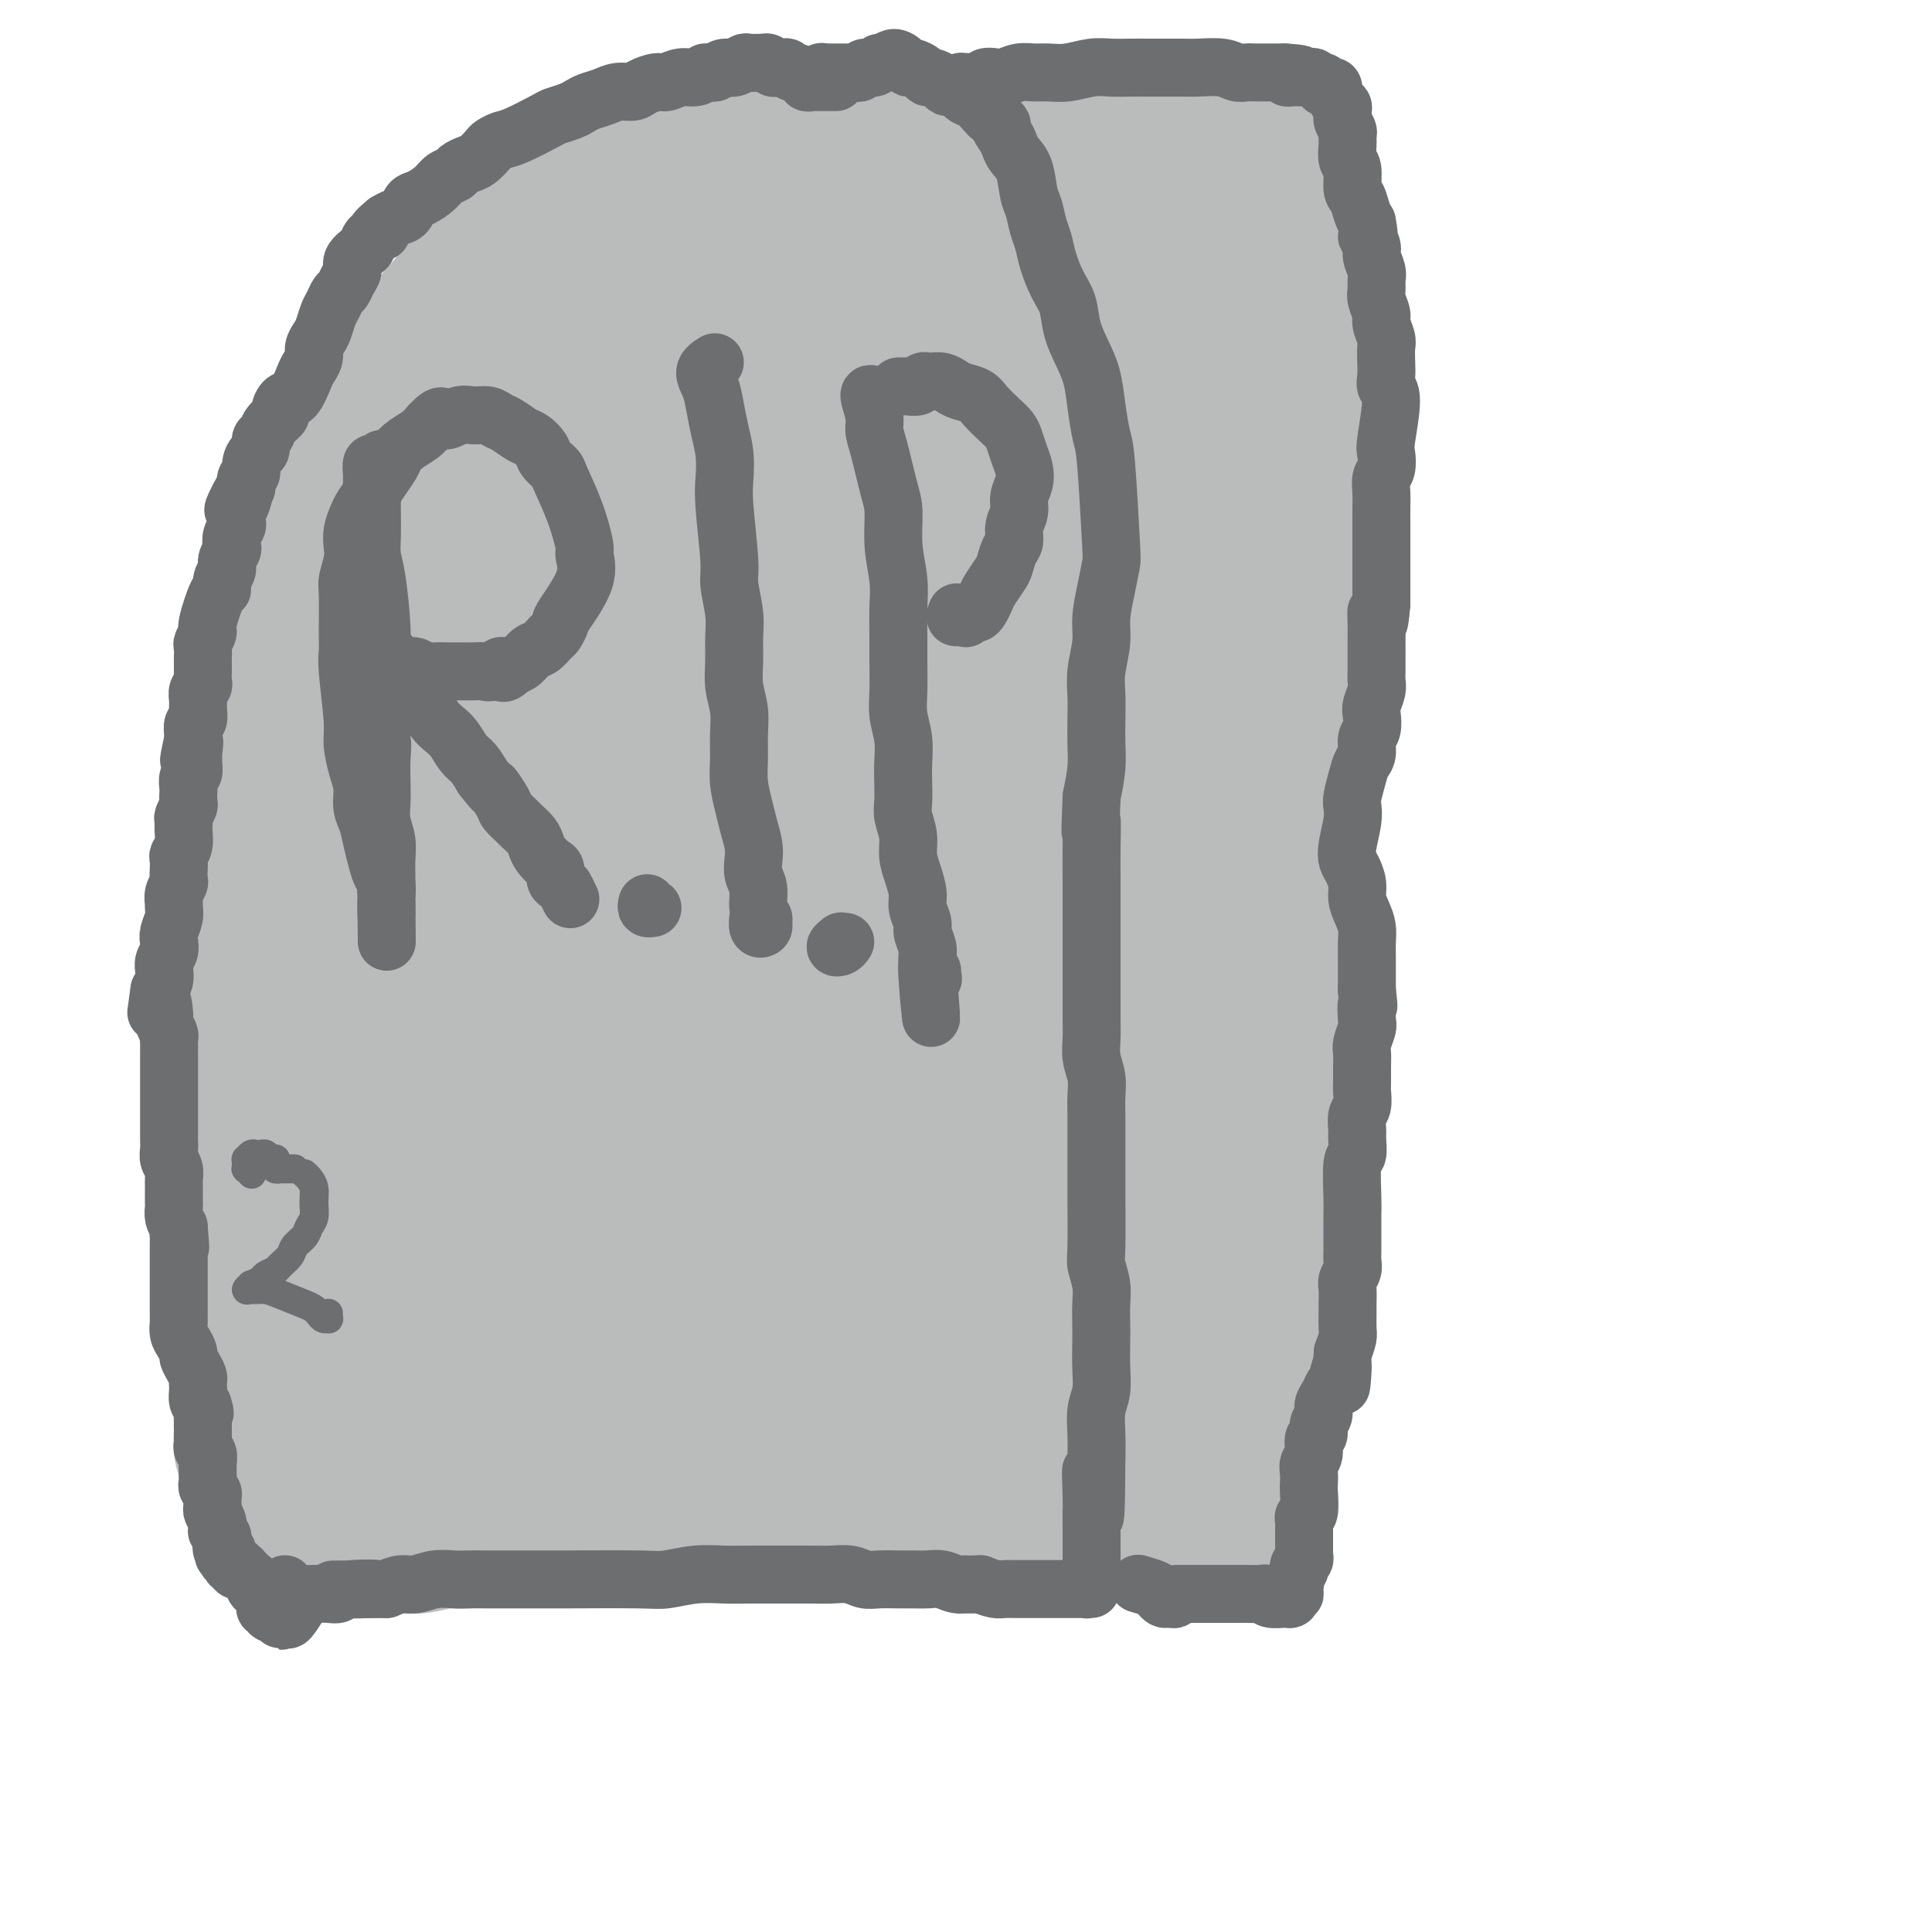 <svg viewBox='0 0 400 400' version='1.1' xmlns='http://www.w3.org/2000/svg' xmlns:xlink='http://www.w3.org/1999/xlink'><g fill='none' stroke='#BABBBB' stroke-width='28' stroke-linecap='round' stroke-linejoin='round'><path d='M51,300c0.001,0.195 0.001,0.389 0,1c-0.001,0.611 -0.004,1.638 0,2c0.004,0.362 0.015,0.060 0,0c-0.015,-0.060 -0.058,0.124 0,0c0.058,-0.124 0.215,-0.555 0,-1c-0.215,-0.445 -0.801,-0.904 -1,-2c-0.199,-1.096 -0.011,-2.829 0,-4c0.011,-1.171 -0.155,-1.782 0,-3c0.155,-1.218 0.630,-3.045 1,-5c0.370,-1.955 0.635,-4.040 1,-6c0.365,-1.960 0.830,-3.796 1,-6c0.170,-2.204 0.045,-4.778 0,-7c-0.045,-2.222 -0.011,-4.093 0,-6c0.011,-1.907 0.000,-3.851 0,-6c-0.000,-2.149 0.010,-4.504 0,-7c-0.010,-2.496 -0.041,-5.134 0,-8c0.041,-2.866 0.155,-5.960 0,-9c-0.155,-3.040 -0.577,-6.025 -1,-9c-0.423,-2.975 -0.845,-5.941 -1,-9c-0.155,-3.059 -0.042,-6.212 0,-9c0.042,-2.788 0.015,-5.211 0,-8c-0.015,-2.789 -0.016,-5.943 0,-9c0.016,-3.057 0.050,-6.016 0,-9c-0.050,-2.984 -0.184,-5.993 0,-9c0.184,-3.007 0.686,-6.013 1,-9c0.314,-2.987 0.441,-5.955 1,-9c0.559,-3.045 1.552,-6.167 2,-9c0.448,-2.833 0.351,-5.378 1,-8c0.649,-2.622 2.042,-5.321 3,-8c0.958,-2.679 1.479,-5.340 2,-8'/><path d='M61,120c2.080,-9.383 2.278,-7.340 3,-8c0.722,-0.660 1.966,-4.022 3,-7c1.034,-2.978 1.856,-5.571 3,-8c1.144,-2.429 2.609,-4.693 4,-7c1.391,-2.307 2.708,-4.656 4,-7c1.292,-2.344 2.559,-4.681 4,-7c1.441,-2.319 3.055,-4.619 5,-7c1.945,-2.381 4.220,-4.843 6,-7c1.780,-2.157 3.064,-4.008 5,-6c1.936,-1.992 4.524,-4.126 7,-6c2.476,-1.874 4.841,-3.490 7,-5c2.159,-1.510 4.111,-2.915 6,-4c1.889,-1.085 3.713,-1.850 6,-3c2.287,-1.150 5.036,-2.684 8,-4c2.964,-1.316 6.143,-2.414 9,-3c2.857,-0.586 5.392,-0.662 8,-1c2.608,-0.338 5.291,-0.940 8,-1c2.709,-0.060 5.446,0.422 8,1c2.554,0.578 4.926,1.253 7,2c2.074,0.747 3.850,1.566 6,3c2.150,1.434 4.675,3.481 7,5c2.325,1.519 4.449,2.508 6,4c1.551,1.492 2.529,3.487 4,5c1.471,1.513 3.435,2.545 5,4c1.565,1.455 2.729,3.332 4,5c1.271,1.668 2.648,3.126 4,5c1.352,1.874 2.680,4.162 4,6c1.320,1.838 2.632,3.225 4,5c1.368,1.775 2.791,3.940 4,6c1.209,2.060 2.202,4.017 3,6c0.798,1.983 1.399,3.991 2,6'/><path d='M225,92c1.497,3.873 0.741,4.554 1,6c0.259,1.446 1.533,3.656 2,6c0.467,2.344 0.125,4.820 0,7c-0.125,2.180 -0.035,4.063 0,6c0.035,1.937 0.013,3.928 0,6c-0.013,2.072 -0.019,4.227 0,6c0.019,1.773 0.061,3.166 0,5c-0.061,1.834 -0.227,4.109 0,6c0.227,1.891 0.845,3.397 1,5c0.155,1.603 -0.154,3.301 0,5c0.154,1.699 0.769,3.397 1,5c0.231,1.603 0.077,3.109 0,5c-0.077,1.891 -0.077,4.167 0,6c0.077,1.833 0.231,3.222 0,5c-0.231,1.778 -0.846,3.945 -1,6c-0.154,2.055 0.155,4.000 0,6c-0.155,2.000 -0.774,4.056 -1,6c-0.226,1.944 -0.061,3.775 0,6c0.061,2.225 0.017,4.845 0,7c-0.017,2.155 -0.008,3.845 0,6c0.008,2.155 0.016,4.773 0,7c-0.016,2.227 -0.057,4.062 0,6c0.057,1.938 0.212,3.981 0,6c-0.212,2.019 -0.793,4.016 -1,6c-0.207,1.984 -0.041,3.955 0,6c0.041,2.045 -0.041,4.164 0,6c0.041,1.836 0.207,3.390 0,5c-0.207,1.610 -0.788,3.277 -1,5c-0.212,1.723 -0.057,3.502 0,5c0.057,1.498 0.016,2.714 0,4c-0.016,1.286 -0.008,2.643 0,4'/><path d='M226,268c-0.635,18.179 -0.222,7.127 0,4c0.222,-3.127 0.253,1.669 0,4c-0.253,2.331 -0.790,2.195 -1,3c-0.210,0.805 -0.094,2.551 0,4c0.094,1.449 0.165,2.600 0,4c-0.165,1.400 -0.565,3.049 -1,4c-0.435,0.951 -0.905,1.203 -1,2c-0.095,0.797 0.186,2.140 0,3c-0.186,0.860 -0.838,1.237 -1,2c-0.162,0.763 0.167,1.911 0,3c-0.167,1.089 -0.829,2.118 -1,3c-0.171,0.882 0.150,1.616 0,2c-0.150,0.384 -0.772,0.418 -1,1c-0.228,0.582 -0.061,1.711 0,2c0.061,0.289 0.016,-0.262 0,0c-0.016,0.262 -0.005,1.338 0,2c0.005,0.662 0.002,0.909 0,1c-0.002,0.091 -0.005,0.024 0,0c0.005,-0.024 0.016,-0.007 0,0c-0.016,0.007 -0.060,0.003 0,0c0.060,-0.003 0.224,-0.004 0,0c-0.224,0.004 -0.836,0.015 -1,0c-0.164,-0.015 0.119,-0.056 0,0c-0.119,0.056 -0.640,0.208 -1,0c-0.360,-0.208 -0.561,-0.777 -1,-1c-0.439,-0.223 -1.118,-0.098 -2,0c-0.882,0.098 -1.966,0.171 -3,0c-1.034,-0.171 -2.017,-0.585 -3,-1'/><path d='M209,310c-3.740,-0.576 -7.589,-1.517 -10,-2c-2.411,-0.483 -3.382,-0.506 -5,-1c-1.618,-0.494 -3.881,-1.457 -6,-2c-2.119,-0.543 -4.092,-0.667 -6,-1c-1.908,-0.333 -3.750,-0.875 -6,-1c-2.250,-0.125 -4.908,0.167 -7,0c-2.092,-0.167 -3.618,-0.792 -6,-1c-2.382,-0.208 -5.619,0.001 -8,0c-2.381,-0.001 -3.906,-0.212 -6,0c-2.094,0.212 -4.757,0.845 -7,1c-2.243,0.155 -4.065,-0.170 -6,0c-1.935,0.170 -3.983,0.834 -6,1c-2.017,0.166 -4.004,-0.167 -6,0c-1.996,0.167 -4.000,0.832 -6,1c-2.000,0.168 -3.996,-0.163 -6,0c-2.004,0.163 -4.016,0.818 -6,1c-1.984,0.182 -3.940,-0.111 -6,0c-2.060,0.111 -4.224,0.626 -6,1c-1.776,0.374 -3.164,0.608 -5,1c-1.836,0.392 -4.118,0.942 -6,1c-1.882,0.058 -3.362,-0.377 -5,0c-1.638,0.377 -3.435,1.565 -5,2c-1.565,0.435 -2.899,0.117 -4,0c-1.101,-0.117 -1.967,-0.035 -3,0c-1.033,0.035 -2.231,0.021 -3,0c-0.769,-0.021 -1.109,-0.049 -2,0c-0.891,0.049 -2.333,0.176 -3,0c-0.667,-0.176 -0.560,-0.655 -1,-1c-0.440,-0.345 -1.426,-0.554 -2,-1c-0.574,-0.446 -0.735,-1.127 -1,-2c-0.265,-0.873 -0.632,-1.936 -1,-3'/><path d='M53,304c-0.695,-2.131 0.066,-3.957 0,-6c-0.066,-2.043 -0.960,-4.303 -1,-7c-0.040,-2.697 0.773,-5.832 1,-9c0.227,-3.168 -0.131,-6.368 0,-10c0.131,-3.632 0.753,-7.695 1,-12c0.247,-4.305 0.121,-8.853 0,-13c-0.121,-4.147 -0.235,-7.893 0,-12c0.235,-4.107 0.819,-8.577 1,-13c0.181,-4.423 -0.041,-8.801 0,-13c0.041,-4.199 0.345,-8.219 1,-12c0.655,-3.781 1.662,-7.323 2,-10c0.338,-2.677 0.008,-4.489 1,-10c0.992,-5.511 3.307,-14.722 5,-20c1.693,-5.278 2.763,-6.622 4,-9c1.237,-2.378 2.642,-5.789 4,-9c1.358,-3.211 2.670,-6.224 4,-9c1.330,-2.776 2.680,-5.317 4,-8c1.320,-2.683 2.610,-5.507 4,-8c1.390,-2.493 2.878,-4.654 4,-7c1.122,-2.346 1.877,-4.878 3,-7c1.123,-2.122 2.614,-3.836 4,-6c1.386,-2.164 2.666,-4.778 4,-7c1.334,-2.222 2.723,-4.053 4,-6c1.277,-1.947 2.441,-4.012 4,-6c1.559,-1.988 3.512,-3.901 5,-6c1.488,-2.099 2.512,-4.386 4,-6c1.488,-1.614 3.440,-2.556 5,-4c1.560,-1.444 2.728,-3.389 4,-5c1.272,-1.611 2.649,-2.889 4,-4c1.351,-1.111 2.675,-2.056 4,-3'/><path d='M133,47c3.105,-2.759 2.369,-1.657 3,-2c0.631,-0.343 2.631,-2.132 4,-3c1.369,-0.868 2.106,-0.815 3,-1c0.894,-0.185 1.943,-0.607 3,-1c1.057,-0.393 2.121,-0.755 3,-1c0.879,-0.245 1.573,-0.372 3,0c1.427,0.372 3.589,1.243 5,2c1.411,0.757 2.073,1.399 3,2c0.927,0.601 2.120,1.161 3,2c0.880,0.839 1.446,1.958 2,3c0.554,1.042 1.097,2.007 2,3c0.903,0.993 2.166,2.012 3,3c0.834,0.988 1.239,1.943 2,3c0.761,1.057 1.879,2.214 3,3c1.121,0.786 2.244,1.200 3,2c0.756,0.800 1.146,1.987 2,3c0.854,1.013 2.173,1.851 3,3c0.827,1.149 1.162,2.608 2,4c0.838,1.392 2.179,2.716 3,4c0.821,1.284 1.122,2.529 2,4c0.878,1.471 2.333,3.168 3,5c0.667,1.832 0.545,3.800 1,6c0.455,2.200 1.487,4.631 2,7c0.513,2.369 0.509,4.676 1,7c0.491,2.324 1.479,4.663 2,7c0.521,2.337 0.576,4.670 1,7c0.424,2.330 1.217,4.655 2,7c0.783,2.345 1.557,4.708 2,7c0.443,2.292 0.555,4.512 1,7c0.445,2.488 1.222,5.244 2,8'/><path d='M207,148c2.622,11.289 2.178,8.011 2,8c-0.178,-0.011 -0.090,3.243 0,8c0.090,4.757 0.181,11.015 0,15c-0.181,3.985 -0.636,5.698 -1,8c-0.364,2.302 -0.637,5.194 -1,8c-0.363,2.806 -0.815,5.526 -1,8c-0.185,2.474 -0.102,4.700 0,7c0.102,2.300 0.225,4.672 0,7c-0.225,2.328 -0.796,4.610 -1,7c-0.204,2.390 -0.041,4.888 0,7c0.041,2.112 -0.041,3.839 0,6c0.041,2.161 0.204,4.755 0,7c-0.204,2.245 -0.776,4.141 -1,6c-0.224,1.859 -0.101,3.683 0,6c0.101,2.317 0.178,5.128 0,7c-0.178,1.872 -0.611,2.805 -1,4c-0.389,1.195 -0.733,2.650 -1,4c-0.267,1.350 -0.457,2.593 -1,5c-0.543,2.407 -1.440,5.979 -2,8c-0.560,2.021 -0.784,2.493 -1,3c-0.216,0.507 -0.424,1.050 -1,2c-0.576,0.950 -1.520,2.307 -2,3c-0.480,0.693 -0.498,0.722 -1,1c-0.502,0.278 -1.489,0.806 -2,1c-0.511,0.194 -0.545,0.053 -1,0c-0.455,-0.053 -1.332,-0.017 -2,0c-0.668,0.017 -1.128,0.015 -2,0c-0.872,-0.015 -2.158,-0.042 -3,0c-0.842,0.042 -1.241,0.155 -2,0c-0.759,-0.155 -1.880,-0.577 -3,-1'/><path d='M179,293c-3.013,-0.193 -2.545,-1.175 -3,-2c-0.455,-0.825 -1.833,-1.491 -3,-3c-1.167,-1.509 -2.123,-3.860 -3,-6c-0.877,-2.140 -1.676,-4.069 -2,-7c-0.324,-2.931 -0.174,-6.865 0,-11c0.174,-4.135 0.371,-8.469 1,-13c0.629,-4.531 1.690,-9.257 3,-14c1.310,-4.743 2.869,-9.503 4,-14c1.131,-4.497 1.834,-8.730 3,-13c1.166,-4.270 2.797,-8.576 4,-13c1.203,-4.424 1.980,-8.965 3,-13c1.020,-4.035 2.284,-7.565 3,-11c0.716,-3.435 0.884,-6.774 1,-10c0.116,-3.226 0.181,-6.339 0,-9c-0.181,-2.661 -0.607,-4.871 -1,-7c-0.393,-2.129 -0.755,-4.176 -1,-6c-0.245,-1.824 -0.375,-3.425 0,-5c0.375,-1.575 1.255,-3.125 2,-5c0.745,-1.875 1.355,-4.077 2,-6c0.645,-1.923 1.326,-3.569 2,-5c0.674,-1.431 1.343,-2.647 2,-4c0.657,-1.353 1.304,-2.842 2,-4c0.696,-1.158 1.443,-1.986 2,-3c0.557,-1.014 0.926,-2.216 1,-3c0.074,-0.784 -0.145,-1.152 0,-2c0.145,-0.848 0.655,-2.178 1,-3c0.345,-0.822 0.526,-1.137 1,-2c0.474,-0.863 1.240,-2.272 2,-3c0.760,-0.728 1.512,-0.773 2,-1c0.488,-0.227 0.711,-0.636 1,-1c0.289,-0.364 0.645,-0.682 1,-1'/><path d='M209,93c1.252,-1.476 0.881,-1.165 1,-1c0.119,0.165 0.726,0.184 1,0c0.274,-0.184 0.213,-0.570 0,-1c-0.213,-0.430 -0.578,-0.903 -1,-1c-0.422,-0.097 -0.900,0.182 -1,0c-0.100,-0.182 0.177,-0.826 0,-1c-0.177,-0.174 -0.810,0.121 -1,0c-0.190,-0.121 0.063,-0.659 0,-1c-0.063,-0.341 -0.442,-0.486 -1,0c-0.558,0.486 -1.293,1.603 -2,2c-0.707,0.397 -1.384,0.074 -2,0c-0.616,-0.074 -1.169,0.100 -2,0c-0.831,-0.100 -1.940,-0.476 -3,-1c-1.060,-0.524 -2.073,-1.197 -3,-2c-0.927,-0.803 -1.769,-1.737 -3,-3c-1.231,-1.263 -2.851,-2.856 -4,-4c-1.149,-1.144 -1.828,-1.841 -3,-3c-1.172,-1.159 -2.836,-2.782 -4,-4c-1.164,-1.218 -1.829,-2.032 -3,-3c-1.171,-0.968 -2.848,-2.090 -4,-3c-1.152,-0.910 -1.777,-1.607 -3,-2c-1.223,-0.393 -3.043,-0.484 -4,-1c-0.957,-0.516 -1.050,-1.459 -3,-2c-1.950,-0.541 -5.756,-0.679 -8,-1c-2.244,-0.321 -2.924,-0.824 -4,-1c-1.076,-0.176 -2.546,-0.027 -4,0c-1.454,0.027 -2.891,-0.070 -4,0c-1.109,0.070 -1.888,0.306 -3,1c-1.112,0.694 -2.556,1.847 -4,3'/><path d='M137,64c-1.793,1.100 -2.777,1.849 -4,3c-1.223,1.151 -2.685,2.704 -4,4c-1.315,1.296 -2.483,2.335 -4,4c-1.517,1.665 -3.382,3.954 -5,6c-1.618,2.046 -2.988,3.848 -4,6c-1.012,2.152 -1.668,4.655 -3,7c-1.332,2.345 -3.342,4.532 -5,7c-1.658,2.468 -2.965,5.215 -4,8c-1.035,2.785 -1.799,5.606 -3,8c-1.201,2.394 -2.838,4.361 -4,7c-1.162,2.639 -1.849,5.948 -3,9c-1.151,3.052 -2.766,5.845 -4,9c-1.234,3.155 -2.087,6.672 -3,10c-0.913,3.328 -1.887,6.467 -3,10c-1.113,3.533 -2.366,7.459 -4,11c-1.634,3.541 -3.651,6.698 -5,10c-1.349,3.302 -2.032,6.749 -3,10c-0.968,3.251 -2.221,6.304 -3,9c-0.779,2.696 -1.084,5.033 -2,10c-0.916,4.967 -2.441,12.565 -3,17c-0.559,4.435 -0.151,5.708 0,8c0.151,2.292 0.044,5.603 0,8c-0.044,2.397 -0.026,3.880 0,6c0.026,2.120 0.058,4.878 0,7c-0.058,2.122 -0.208,3.607 0,5c0.208,1.393 0.774,2.694 1,4c0.226,1.306 0.112,2.618 0,4c-0.112,1.382 -0.222,2.834 0,4c0.222,1.166 0.778,2.048 1,3c0.222,0.952 0.111,1.976 0,3'/><path d='M66,281c0.309,8.611 0.083,4.137 0,3c-0.083,-1.137 -0.023,1.061 0,2c0.023,0.939 0.009,0.619 0,1c-0.009,0.381 -0.014,1.464 0,2c0.014,0.536 0.048,0.526 0,1c-0.048,0.474 -0.176,1.434 0,2c0.176,0.566 0.656,0.740 1,1c0.344,0.260 0.551,0.605 1,1c0.449,0.395 1.140,0.838 2,1c0.860,0.162 1.890,0.043 3,0c1.110,-0.043 2.300,-0.012 4,0c1.700,0.012 3.909,0.003 6,0c2.091,-0.003 4.065,0.001 6,0c1.935,-0.001 3.832,-0.006 6,0c2.168,0.006 4.608,0.023 7,0c2.392,-0.023 4.738,-0.088 7,0c2.262,0.088 4.442,0.328 7,0c2.558,-0.328 5.496,-1.224 8,-2c2.504,-0.776 4.575,-1.431 7,-2c2.425,-0.569 5.205,-1.052 8,-2c2.795,-0.948 5.604,-2.359 8,-3c2.396,-0.641 4.378,-0.510 8,-1c3.622,-0.490 8.885,-1.599 12,-2c3.115,-0.401 4.083,-0.093 5,0c0.917,0.093 1.782,-0.030 3,0c1.218,0.030 2.791,0.214 4,0c1.209,-0.214 2.056,-0.827 3,-1c0.944,-0.173 1.984,0.093 3,0c1.016,-0.093 2.008,-0.547 3,-1'/><path d='M188,281c6.682,-0.709 2.887,0.018 2,0c-0.887,-0.018 1.135,-0.780 2,-1c0.865,-0.220 0.573,0.101 1,0c0.427,-0.101 1.572,-0.623 2,-1c0.428,-0.377 0.140,-0.609 0,-1c-0.140,-0.391 -0.131,-0.940 0,-2c0.131,-1.060 0.386,-2.630 0,-4c-0.386,-1.370 -1.413,-2.540 -2,-4c-0.587,-1.460 -0.736,-3.209 -1,-5c-0.264,-1.791 -0.644,-3.624 -1,-6c-0.356,-2.376 -0.688,-5.295 -1,-8c-0.312,-2.705 -0.606,-5.197 -1,-8c-0.394,-2.803 -0.890,-5.919 -1,-9c-0.110,-3.081 0.166,-6.128 0,-9c-0.166,-2.872 -0.773,-5.569 -1,-8c-0.227,-2.431 -0.075,-4.598 0,-7c0.075,-2.402 0.072,-5.041 0,-7c-0.072,-1.959 -0.215,-3.238 0,-8c0.215,-4.762 0.787,-13.007 1,-18c0.213,-4.993 0.068,-6.735 0,-9c-0.068,-2.265 -0.059,-5.053 0,-8c0.059,-2.947 0.167,-6.053 0,-9c-0.167,-2.947 -0.610,-5.735 -1,-9c-0.390,-3.265 -0.726,-7.007 -1,-10c-0.274,-2.993 -0.485,-5.236 -1,-8c-0.515,-2.764 -1.334,-6.047 -2,-9c-0.666,-2.953 -1.178,-5.575 -2,-8c-0.822,-2.425 -1.952,-4.653 -3,-7c-1.048,-2.347 -2.014,-4.813 -3,-7c-0.986,-2.187 -1.993,-4.093 -3,-6'/><path d='M172,85c-2.159,-5.033 -2.058,-3.614 -3,-4c-0.942,-0.386 -2.928,-2.576 -4,-4c-1.072,-1.424 -1.231,-2.080 -2,-3c-0.769,-0.920 -2.148,-2.103 -3,-3c-0.852,-0.897 -1.176,-1.507 -2,-2c-0.824,-0.493 -2.149,-0.870 -3,-1c-0.851,-0.130 -1.230,-0.014 -2,0c-0.770,0.014 -1.932,-0.074 -3,0c-1.068,0.074 -2.044,0.310 -3,1c-0.956,0.690 -1.893,1.835 -3,3c-1.107,1.165 -2.385,2.349 -4,4c-1.615,1.651 -3.568,3.769 -5,6c-1.432,2.231 -2.343,4.574 -4,7c-1.657,2.426 -4.059,4.937 -6,8c-1.941,3.063 -3.422,6.680 -5,10c-1.578,3.320 -3.253,6.342 -5,10c-1.747,3.658 -3.567,7.950 -5,12c-1.433,4.050 -2.478,7.858 -4,12c-1.522,4.142 -3.521,8.618 -5,12c-1.479,3.382 -2.439,5.671 -4,14c-1.561,8.329 -3.725,22.697 -5,32c-1.275,9.303 -1.662,13.542 -2,19c-0.338,5.458 -0.626,12.134 -1,18c-0.374,5.866 -0.833,10.920 -1,16c-0.167,5.080 -0.042,10.184 0,14c0.042,3.816 0.000,6.343 0,8c-0.000,1.657 0.041,2.444 0,3c-0.041,0.556 -0.165,0.880 0,1c0.165,0.120 0.619,0.034 1,-1c0.381,-1.034 0.691,-3.017 1,-5'/><path d='M90,272c0.690,-2.502 1.416,-6.256 2,-11c0.584,-4.744 1.026,-10.479 2,-17c0.974,-6.521 2.481,-13.827 4,-21c1.519,-7.173 3.050,-14.214 5,-22c1.950,-7.786 4.318,-16.318 7,-24c2.682,-7.682 5.679,-14.516 8,-21c2.321,-6.484 3.966,-12.618 6,-18c2.034,-5.382 4.459,-10.010 6,-14c1.541,-3.990 2.200,-7.340 3,-9c0.800,-1.660 1.741,-1.630 2,-1c0.259,0.630 -0.164,1.858 -1,5c-0.836,3.142 -2.085,8.196 -5,15c-2.915,6.804 -7.497,15.357 -12,26c-4.503,10.643 -8.928,23.374 -13,35c-4.072,11.626 -7.790,22.146 -10,30c-2.210,7.854 -2.912,13.043 -3,17c-0.088,3.957 0.437,6.682 1,8c0.563,1.318 1.162,1.227 2,0c0.838,-1.227 1.915,-3.592 3,-8c1.085,-4.408 2.178,-10.859 4,-19c1.822,-8.141 4.372,-17.973 7,-28c2.628,-10.027 5.335,-20.248 8,-29c2.665,-8.752 5.288,-16.035 8,-23c2.712,-6.965 5.513,-13.613 8,-19c2.487,-5.387 4.658,-9.515 6,-12c1.342,-2.485 1.853,-3.328 2,-3c0.147,0.328 -0.071,1.825 -2,6c-1.929,4.175 -5.569,11.026 -9,19c-3.431,7.974 -6.655,17.070 -10,25c-3.345,7.930 -6.813,14.694 -9,19c-2.187,4.306 -3.094,6.153 -4,8'/><path d='M106,186c-5.491,11.829 -2.220,2.903 -1,-3c1.220,-5.903 0.387,-8.782 1,-14c0.613,-5.218 2.671,-12.777 5,-22c2.329,-9.223 4.927,-20.112 8,-29c3.073,-8.888 6.619,-15.775 10,-22c3.381,-6.225 6.597,-11.787 10,-16c3.403,-4.213 6.991,-7.078 10,-9c3.009,-1.922 5.437,-2.902 7,-2c1.563,0.902 2.259,3.687 2,8c-0.259,4.313 -1.474,10.154 -3,16c-1.526,5.846 -3.364,11.698 -5,17c-1.636,5.302 -3.070,10.056 -5,14c-1.930,3.944 -4.355,7.080 -6,9c-1.645,1.920 -2.511,2.624 -3,3c-0.489,0.376 -0.601,0.424 0,-1c0.601,-1.424 1.914,-4.320 3,-7c1.086,-2.680 1.946,-5.145 7,-11c5.054,-5.855 14.303,-15.099 20,-19c5.697,-3.901 7.843,-2.460 10,-1c2.157,1.460 4.325,2.937 6,6c1.675,3.063 2.856,7.710 3,13c0.144,5.290 -0.749,11.222 -2,17c-1.251,5.778 -2.861,11.402 -5,17c-2.139,5.598 -4.807,11.170 -7,15c-2.193,3.830 -3.909,5.917 -6,8c-2.091,2.083 -4.555,4.163 -6,5c-1.445,0.837 -1.872,0.430 -2,-1c-0.128,-1.430 0.042,-3.885 1,-7c0.958,-3.115 2.702,-6.890 5,-11c2.298,-4.110 5.149,-8.555 8,-13'/><path d='M171,146c3.779,-5.840 6.727,-8.439 10,-12c3.273,-3.561 6.872,-8.084 10,-11c3.128,-2.916 5.786,-4.226 8,-5c2.214,-0.774 3.984,-1.014 5,1c1.016,2.014 1.277,6.281 1,12c-0.277,5.719 -1.092,12.889 -3,21c-1.908,8.111 -4.908,17.164 -8,25c-3.092,7.836 -6.278,14.454 -9,20c-2.722,5.546 -4.982,10.021 -7,13c-2.018,2.979 -3.794,4.463 -6,5c-2.206,0.537 -4.843,0.126 -7,0c-2.157,-0.126 -3.835,0.033 -6,-7c-2.165,-7.033 -4.816,-21.257 -6,-30c-1.184,-8.743 -0.899,-12.004 0,-17c0.899,-4.996 2.413,-11.728 4,-18c1.587,-6.272 3.247,-12.083 5,-18c1.753,-5.917 3.598,-11.939 5,-17c1.402,-5.061 2.361,-9.163 3,-12c0.639,-2.837 0.959,-4.411 1,-5c0.041,-0.589 -0.197,-0.193 -1,1c-0.803,1.193 -2.170,3.183 -3,7c-0.830,3.817 -1.124,9.462 -2,16c-0.876,6.538 -2.336,13.968 -3,21c-0.664,7.032 -0.533,13.664 0,20c0.533,6.336 1.466,12.374 2,17c0.534,4.626 0.668,7.839 1,10c0.332,2.161 0.862,3.270 1,4c0.138,0.730 -0.117,1.081 0,0c0.117,-1.081 0.605,-3.595 1,-7c0.395,-3.405 0.698,-7.703 1,-12'/><path d='M168,168c0.679,-5.009 1.376,-8.033 2,-11c0.624,-2.967 1.175,-5.877 2,-9c0.825,-3.123 1.924,-6.461 3,-9c1.076,-2.539 2.130,-4.281 3,-6c0.870,-1.719 1.555,-3.414 2,-4c0.445,-0.586 0.648,-0.061 1,1c0.352,1.061 0.851,2.660 1,6c0.149,3.340 -0.054,8.422 0,14c0.054,5.578 0.363,11.653 0,17c-0.363,5.347 -1.397,9.966 -2,14c-0.603,4.034 -0.773,7.483 -1,10c-0.227,2.517 -0.510,4.104 -1,5c-0.490,0.896 -1.187,1.103 -2,1c-0.813,-0.103 -1.741,-0.516 -3,-1c-1.259,-0.484 -2.849,-1.038 -4,-2c-1.151,-0.962 -1.865,-2.333 -5,0c-3.135,2.333 -8.693,8.370 -12,13c-3.307,4.630 -4.365,7.853 -6,11c-1.635,3.147 -3.847,6.219 -6,9c-2.153,2.781 -4.246,5.271 -6,7c-1.754,1.729 -3.170,2.698 -5,3c-1.830,0.302 -4.075,-0.062 -6,-1c-1.925,-0.938 -3.531,-2.450 -5,-5c-1.469,-2.550 -2.802,-6.140 -4,-10c-1.198,-3.860 -2.261,-7.992 -3,-12c-0.739,-4.008 -1.154,-7.892 -1,-12c0.154,-4.108 0.876,-8.441 2,-12c1.124,-3.559 2.649,-6.343 4,-9c1.351,-2.657 2.529,-5.188 4,-7c1.471,-1.812 3.236,-2.906 5,-4'/><path d='M125,165c1.964,-1.661 2.372,-0.315 3,0c0.628,0.315 1.474,-0.402 2,0c0.526,0.402 0.731,1.924 1,4c0.269,2.076 0.601,4.708 0,9c-0.601,4.292 -2.136,10.245 -4,17c-1.864,6.755 -4.057,14.311 -6,22c-1.943,7.689 -3.637,15.509 -5,22c-1.363,6.491 -2.395,11.651 -3,15c-0.605,3.349 -0.783,4.886 -1,5c-0.217,0.114 -0.473,-1.195 0,-4c0.473,-2.805 1.675,-7.105 2,-10c0.325,-2.895 -0.228,-4.384 3,-16c3.228,-11.616 10.236,-33.358 15,-46c4.764,-12.642 7.283,-16.183 10,-21c2.717,-4.817 5.633,-10.909 8,-15c2.367,-4.091 4.185,-6.179 5,-7c0.815,-0.821 0.627,-0.374 0,1c-0.627,1.374 -1.692,3.677 -3,7c-1.308,3.323 -2.858,7.667 -5,13c-2.142,5.333 -4.876,11.656 -8,19c-3.124,7.344 -6.637,15.708 -10,24c-3.363,8.292 -6.575,16.511 -9,24c-2.425,7.489 -4.063,14.247 -6,20c-1.937,5.753 -4.172,10.502 -6,14c-1.828,3.498 -3.247,5.747 -4,7c-0.753,1.253 -0.840,1.510 -1,1c-0.160,-0.510 -0.393,-1.786 0,-5c0.393,-3.214 1.414,-8.365 3,-14c1.586,-5.635 3.739,-11.753 6,-18c2.261,-6.247 4.631,-12.624 7,-19'/><path d='M119,214c3.432,-8.812 5.512,-12.341 8,-17c2.488,-4.659 5.382,-10.446 8,-15c2.618,-4.554 4.958,-7.875 7,-11c2.042,-3.125 3.785,-6.056 5,-7c1.215,-0.944 1.901,0.097 2,2c0.099,1.903 -0.388,4.666 -1,9c-0.612,4.334 -1.349,10.239 -3,17c-1.651,6.761 -4.216,14.378 -6,21c-1.784,6.622 -2.787,12.247 -4,18c-1.213,5.753 -2.635,11.633 -4,16c-1.365,4.367 -2.673,7.222 -4,10c-1.327,2.778 -2.673,5.481 -4,8c-1.327,2.519 -2.636,4.856 -4,7c-1.364,2.144 -2.785,4.095 -4,5c-1.215,0.905 -2.224,0.765 -3,1c-0.776,0.235 -1.318,0.846 -2,1c-0.682,0.154 -1.502,-0.149 -2,0c-0.498,0.149 -0.672,0.750 -1,1c-0.328,0.250 -0.809,0.150 -1,0c-0.191,-0.150 -0.090,-0.351 0,-1c0.090,-0.649 0.170,-1.745 1,-3c0.830,-1.255 2.408,-2.669 4,-4c1.592,-1.331 3.196,-2.580 5,-4c1.804,-1.420 3.807,-3.011 6,-4c2.193,-0.989 4.577,-1.375 7,-2c2.423,-0.625 4.884,-1.488 8,-2c3.116,-0.512 6.887,-0.673 10,-1c3.113,-0.327 5.569,-0.819 8,-1c2.431,-0.181 4.837,-0.052 7,0c2.163,0.052 4.081,0.026 6,0'/><path d='M168,258c7.151,-0.788 2.028,0.243 0,0c-2.028,-0.243 -0.962,-1.759 -1,-3c-0.038,-1.241 -1.180,-2.205 -2,-4c-0.820,-1.795 -1.319,-4.420 -2,-7c-0.681,-2.580 -1.544,-5.114 -2,-7c-0.456,-1.886 -0.506,-3.125 -1,-5c-0.494,-1.875 -1.431,-4.385 -2,-6c-0.569,-1.615 -0.771,-2.335 -1,-3c-0.229,-0.665 -0.487,-1.274 -1,-1c-0.513,0.274 -1.283,1.432 -2,3c-0.717,1.568 -1.383,3.548 -2,6c-0.617,2.452 -1.186,5.376 -2,9c-0.814,3.624 -1.874,7.946 -3,12c-1.126,4.054 -2.319,7.839 -3,11c-0.681,3.161 -0.850,5.696 -1,6c-0.150,0.304 -0.280,-1.625 0,-4c0.280,-2.375 0.971,-5.197 2,-9c1.029,-3.803 2.395,-8.588 4,-14c1.605,-5.412 3.449,-11.451 5,-16c1.551,-4.549 2.808,-7.608 4,-11c1.192,-3.392 2.320,-7.115 3,-10c0.680,-2.885 0.914,-4.931 1,-7c0.086,-2.069 0.025,-4.163 0,-5c-0.025,-0.837 -0.012,-0.419 0,0'/><path d='M134,41c0.262,-0.295 0.523,-0.589 1,-1c0.477,-0.411 1.169,-0.937 2,-1c0.831,-0.063 1.799,0.338 3,0c1.201,-0.338 2.633,-1.415 4,-2c1.367,-0.585 2.668,-0.678 4,-1c1.332,-0.322 2.694,-0.875 4,-1c1.306,-0.125 2.557,0.176 4,0c1.443,-0.176 3.077,-0.829 5,-1c1.923,-0.171 4.134,0.140 6,0c1.866,-0.140 3.386,-0.730 5,-1c1.614,-0.270 3.321,-0.219 5,0c1.679,0.219 3.328,0.607 5,1c1.672,0.393 3.366,0.792 5,1c1.634,0.208 3.209,0.225 5,0c1.791,-0.225 3.800,-0.691 6,-1c2.200,-0.309 4.593,-0.460 7,-1c2.407,-0.540 4.828,-1.469 7,-2c2.172,-0.531 4.096,-0.664 6,-1c1.904,-0.336 3.789,-0.875 6,-1c2.211,-0.125 4.748,0.163 7,0c2.252,-0.163 4.219,-0.776 6,-1c1.781,-0.224 3.376,-0.057 5,0c1.624,0.057 3.278,0.004 5,0c1.722,-0.004 3.511,0.039 5,0c1.489,-0.039 2.678,-0.161 4,0c1.322,0.161 2.778,0.606 4,1c1.222,0.394 2.212,0.738 3,1c0.788,0.262 1.376,0.441 2,1c0.624,0.559 1.283,1.497 2,2c0.717,0.503 1.490,0.572 2,1c0.510,0.428 0.755,1.214 1,2'/><path d='M270,36c2.574,1.711 2.010,1.990 2,3c-0.010,1.010 0.533,2.751 1,4c0.467,1.249 0.858,2.007 1,3c0.142,0.993 0.035,2.220 0,4c-0.035,1.780 0.001,4.113 0,6c-0.001,1.887 -0.038,3.327 0,5c0.038,1.673 0.150,3.577 0,6c-0.150,2.423 -0.562,5.364 -1,8c-0.438,2.636 -0.901,4.967 -1,8c-0.099,3.033 0.167,6.770 0,10c-0.167,3.230 -0.766,5.955 -1,9c-0.234,3.045 -0.101,6.410 0,10c0.101,3.590 0.171,7.407 0,11c-0.171,3.593 -0.582,6.964 -1,11c-0.418,4.036 -0.844,8.738 -1,13c-0.156,4.262 -0.041,8.085 0,12c0.041,3.915 0.008,7.921 0,12c-0.008,4.079 0.009,8.229 0,12c-0.009,3.771 -0.044,7.162 0,11c0.044,3.838 0.166,8.123 0,12c-0.166,3.877 -0.619,7.346 -1,11c-0.381,3.654 -0.689,7.493 -1,11c-0.311,3.507 -0.623,6.684 -1,10c-0.377,3.316 -0.818,6.773 -1,10c-0.182,3.227 -0.105,6.224 0,9c0.105,2.776 0.239,5.331 0,8c-0.239,2.669 -0.851,5.453 -1,8c-0.149,2.547 0.166,4.858 0,7c-0.166,2.142 -0.814,4.115 -1,6c-0.186,1.885 0.090,3.681 0,5c-0.090,1.319 -0.545,2.159 -1,3'/><path d='M262,294c-2.034,36.064 -1.118,12.724 -1,5c0.118,-7.724 -0.561,0.169 -1,4c-0.439,3.831 -0.640,3.602 -1,4c-0.360,0.398 -0.881,1.424 -1,2c-0.119,0.576 0.165,0.702 0,1c-0.165,0.298 -0.779,0.770 -1,1c-0.221,0.230 -0.048,0.220 0,0c0.048,-0.220 -0.028,-0.650 0,-1c0.028,-0.350 0.159,-0.619 0,-1c-0.159,-0.381 -0.608,-0.873 -1,-1c-0.392,-0.127 -0.725,0.110 -1,0c-0.275,-0.110 -0.491,-0.566 -1,-1c-0.509,-0.434 -1.312,-0.845 -2,-1c-0.688,-0.155 -1.260,-0.055 -2,0c-0.740,0.055 -1.648,0.063 -3,0c-1.352,-0.063 -3.149,-0.199 -5,0c-1.851,0.199 -3.758,0.733 -5,1c-1.242,0.267 -1.821,0.268 -4,1c-2.179,0.732 -5.959,2.194 -8,3c-2.041,0.806 -2.344,0.957 -3,1c-0.656,0.043 -1.666,-0.021 -2,0c-0.334,0.021 0.006,0.128 0,0c-0.006,-0.128 -0.360,-0.490 0,-1c0.360,-0.510 1.433,-1.167 2,-2c0.567,-0.833 0.627,-1.842 1,-3c0.373,-1.158 1.059,-2.465 2,-4c0.941,-1.535 2.138,-3.298 3,-5c0.862,-1.702 1.389,-3.343 2,-5c0.611,-1.657 1.305,-3.328 2,-5'/><path d='M232,287c1.908,-4.935 1.677,-4.773 2,-6c0.323,-1.227 1.201,-3.844 2,-6c0.799,-2.156 1.521,-3.852 2,-6c0.479,-2.148 0.717,-4.748 1,-7c0.283,-2.252 0.612,-4.157 1,-6c0.388,-1.843 0.836,-3.625 1,-5c0.164,-1.375 0.044,-2.344 0,-3c-0.044,-0.656 -0.013,-1.000 0,-1c0.013,0.000 0.006,0.344 0,1c-0.006,0.656 -0.012,1.623 0,3c0.012,1.377 0.041,3.162 0,5c-0.041,1.838 -0.154,3.728 0,6c0.154,2.272 0.574,4.927 1,7c0.426,2.073 0.859,3.563 1,5c0.141,1.437 -0.008,2.820 0,4c0.008,1.180 0.175,2.158 0,3c-0.175,0.842 -0.692,1.549 -1,2c-0.308,0.451 -0.408,0.647 -1,1c-0.592,0.353 -1.677,0.864 -2,1c-0.323,0.136 0.116,-0.101 0,0c-0.116,0.101 -0.788,0.542 -1,1c-0.212,0.458 0.035,0.935 0,2c-0.035,1.065 -0.353,2.719 -1,4c-0.647,1.281 -1.622,2.187 -2,3c-0.378,0.813 -0.157,1.531 0,2c0.157,0.469 0.252,0.689 0,1c-0.252,0.311 -0.851,0.712 -1,1c-0.149,0.288 0.152,0.462 0,1c-0.152,0.538 -0.758,1.439 -1,2c-0.242,0.561 -0.121,0.780 0,1'/><path d='M233,303c-1.734,3.599 -1.069,1.598 -1,1c0.069,-0.598 -0.460,0.207 -1,1c-0.540,0.793 -1.093,1.574 -2,2c-0.907,0.426 -2.168,0.496 -3,1c-0.832,0.504 -1.235,1.440 -2,2c-0.765,0.560 -1.893,0.742 -3,1c-1.107,0.258 -2.195,0.591 -3,1c-0.805,0.409 -1.328,0.895 -2,1c-0.672,0.105 -1.495,-0.169 -2,0c-0.505,0.169 -0.694,0.781 -1,1c-0.306,0.219 -0.729,0.045 -1,0c-0.271,-0.045 -0.390,0.041 0,0c0.390,-0.041 1.291,-0.208 2,0c0.709,0.208 1.228,0.791 2,1c0.772,0.209 1.799,0.046 3,0c1.201,-0.046 2.576,0.026 4,0c1.424,-0.026 2.898,-0.151 4,0c1.102,0.151 1.831,0.576 3,1c1.169,0.424 2.779,0.847 4,1c1.221,0.153 2.054,0.037 3,0c0.946,-0.037 2.005,0.004 3,0c0.995,-0.004 1.927,-0.054 3,0c1.073,0.054 2.288,0.211 3,0c0.712,-0.211 0.923,-0.789 1,-1c0.077,-0.211 0.022,-0.056 0,0c-0.022,0.056 -0.011,0.012 0,0c0.011,-0.012 0.024,0.007 0,0c-0.024,-0.007 -0.083,-0.040 0,0c0.083,0.040 0.310,0.154 0,0c-0.310,-0.154 -1.155,-0.577 -2,-1'/><path d='M245,315c1.576,-0.314 0.016,-0.099 -1,0c-1.016,0.099 -1.486,0.083 -2,0c-0.514,-0.083 -1.070,-0.231 -2,0c-0.930,0.231 -2.233,0.843 -3,1c-0.767,0.157 -0.999,-0.140 -2,0c-1.001,0.140 -2.773,0.717 -4,1c-1.227,0.283 -1.909,0.272 -3,0c-1.091,-0.272 -2.590,-0.805 -4,-1c-1.410,-0.195 -2.732,-0.052 -4,0c-1.268,0.052 -2.483,0.014 -4,0c-1.517,-0.014 -3.335,-0.004 -5,0c-1.665,0.004 -3.178,0.001 -5,0c-1.822,-0.001 -3.952,-0.000 -6,0c-2.048,0.000 -4.012,-0.000 -6,0c-1.988,0.000 -3.998,0.000 -6,0c-2.002,-0.000 -3.996,-0.001 -6,0c-2.004,0.001 -4.017,0.004 -6,0c-1.983,-0.004 -3.936,-0.015 -6,0c-2.064,0.015 -4.238,0.057 -6,0c-1.762,-0.057 -3.111,-0.213 -5,0c-1.889,0.213 -4.317,0.794 -6,1c-1.683,0.206 -2.621,0.038 -4,0c-1.379,-0.038 -3.200,0.056 -5,0c-1.800,-0.056 -3.580,-0.260 -5,0c-1.420,0.260 -2.480,0.984 -4,1c-1.520,0.016 -3.501,-0.675 -5,-1c-1.499,-0.325 -2.515,-0.283 -5,0c-2.485,0.283 -6.438,0.807 -9,1c-2.562,0.193 -3.732,0.055 -5,0c-1.268,-0.055 -2.634,-0.028 -4,0'/><path d='M107,318c-22.241,0.399 -8.843,-0.103 -5,0c3.843,0.103 -1.868,0.811 -5,1c-3.132,0.189 -3.685,-0.142 -5,0c-1.315,0.142 -3.391,0.756 -5,1c-1.609,0.244 -2.752,0.118 -4,0c-1.248,-0.118 -2.600,-0.228 -4,0c-1.400,0.228 -2.846,0.793 -4,1c-1.154,0.207 -2.015,0.055 -3,0c-0.985,-0.055 -2.095,-0.015 -3,0c-0.905,0.015 -1.606,0.004 -2,0c-0.394,-0.004 -0.483,-0.001 -1,0c-0.517,0.001 -1.463,0.001 -2,0c-0.537,-0.001 -0.666,-0.004 -1,0c-0.334,0.004 -0.874,0.015 -1,0c-0.126,-0.015 0.164,-0.057 0,0c-0.164,0.057 -0.780,0.211 -1,0c-0.220,-0.211 -0.045,-0.787 0,-1c0.045,-0.213 -0.041,-0.061 0,0c0.041,0.061 0.208,0.032 0,0c-0.208,-0.032 -0.791,-0.068 -1,0c-0.209,0.068 -0.045,0.241 0,0c0.045,-0.241 -0.031,-0.895 0,-1c0.031,-0.105 0.168,0.339 0,0c-0.168,-0.339 -0.640,-1.459 -1,-2c-0.360,-0.541 -0.608,-0.502 -1,-1c-0.392,-0.498 -0.928,-1.534 -1,-2c-0.072,-0.466 0.321,-0.362 0,-1c-0.321,-0.638 -1.356,-2.018 -2,-3c-0.644,-0.982 -0.898,-1.566 -1,-2c-0.102,-0.434 -0.051,-0.717 0,-1'/><path d='M54,307c-1.623,-2.584 -1.181,-2.044 -1,-2c0.181,0.044 0.100,-0.408 0,-1c-0.100,-0.592 -0.219,-1.324 0,-2c0.219,-0.676 0.777,-1.297 1,-2c0.223,-0.703 0.111,-1.487 0,-2c-0.111,-0.513 -0.222,-0.756 0,-1c0.222,-0.244 0.776,-0.488 1,-1c0.224,-0.512 0.116,-1.292 0,-2c-0.116,-0.708 -0.242,-1.344 0,-2c0.242,-0.656 0.852,-1.330 1,-2c0.148,-0.670 -0.167,-1.334 0,-2c0.167,-0.666 0.816,-1.333 1,-2c0.184,-0.667 -0.095,-1.333 0,-2c0.095,-0.667 0.565,-1.334 1,-2c0.435,-0.666 0.835,-1.330 1,-2c0.165,-0.670 0.097,-1.346 0,-2c-0.097,-0.654 -0.222,-1.286 0,-2c0.222,-0.714 0.790,-1.508 1,-2c0.210,-0.492 0.061,-0.680 0,-1c-0.061,-0.320 -0.034,-0.770 0,-1c0.034,-0.230 0.073,-0.240 0,0c-0.073,0.240 -0.260,0.731 0,1c0.260,0.269 0.967,0.315 1,1c0.033,0.685 -0.607,2.010 -1,3c-0.393,0.990 -0.538,1.647 -1,3c-0.462,1.353 -1.240,3.403 -2,5c-0.760,1.597 -1.503,2.742 -2,4c-0.497,1.258 -0.749,2.629 -1,4'/><path d='M54,293c-0.927,3.586 -0.246,3.052 0,3c0.246,-0.052 0.056,0.376 0,1c-0.056,0.624 0.020,1.442 0,2c-0.020,0.558 -0.138,0.856 0,1c0.138,0.144 0.531,0.132 1,0c0.469,-0.132 1.012,-0.386 2,-1c0.988,-0.614 2.420,-1.588 4,-3c1.580,-1.412 3.309,-3.260 4,-4c0.691,-0.740 0.346,-0.370 0,0'/><path d='M212,222c-0.257,2.255 -0.514,4.509 0,8c0.514,3.491 1.799,8.218 3,12c1.201,3.782 2.319,6.620 4,9c1.681,2.380 3.924,4.303 6,5c2.076,0.697 3.985,0.169 5,0c1.015,-0.169 1.136,0.020 4,-1c2.864,-1.020 8.471,-3.250 12,-5c3.529,-1.750 4.979,-3.021 7,-4c2.021,-0.979 4.613,-1.666 6,-2c1.387,-0.334 1.569,-0.314 2,0c0.431,0.314 1.112,0.921 1,2c-0.112,1.079 -1.016,2.631 -2,4c-0.984,1.369 -2.048,2.557 -3,4c-0.952,1.443 -1.791,3.143 -3,4c-1.209,0.857 -2.789,0.873 -4,1c-1.211,0.127 -2.054,0.367 -3,0c-0.946,-0.367 -1.994,-1.339 -3,-2c-1.006,-0.661 -1.969,-1.010 -3,-2c-1.031,-0.990 -2.131,-2.622 -3,-4c-0.869,-1.378 -1.508,-2.502 -2,-4c-0.492,-1.498 -0.836,-3.369 -1,-5c-0.164,-1.631 -0.146,-3.021 0,-5c0.146,-1.979 0.421,-4.546 1,-7c0.579,-2.454 1.462,-4.797 2,-7c0.538,-2.203 0.732,-4.268 1,-6c0.268,-1.732 0.611,-3.130 1,-5c0.389,-1.870 0.826,-4.213 1,-6c0.174,-1.787 0.085,-3.020 0,-5c-0.085,-1.980 -0.167,-4.709 0,-7c0.167,-2.291 0.584,-4.146 1,-6'/><path d='M242,188c1.334,-9.635 1.169,-6.721 1,-7c-0.169,-0.279 -0.341,-3.749 0,-6c0.341,-2.251 1.193,-3.283 2,-5c0.807,-1.717 1.567,-4.119 2,-6c0.433,-1.881 0.539,-3.240 1,-5c0.461,-1.760 1.276,-3.922 2,-6c0.724,-2.078 1.357,-4.071 2,-6c0.643,-1.929 1.297,-3.795 2,-6c0.703,-2.205 1.456,-4.748 2,-7c0.544,-2.252 0.879,-4.214 1,-6c0.121,-1.786 0.029,-3.395 0,-5c-0.029,-1.605 0.006,-3.205 0,-5c-0.006,-1.795 -0.055,-3.784 0,-5c0.055,-1.216 0.212,-1.657 0,-4c-0.212,-2.343 -0.793,-6.587 -1,-9c-0.207,-2.413 -0.041,-2.995 0,-4c0.041,-1.005 -0.042,-2.434 0,-4c0.042,-1.566 0.211,-3.270 0,-5c-0.211,-1.730 -0.802,-3.487 -1,-5c-0.198,-1.513 -0.005,-2.783 0,-4c0.005,-1.217 -0.180,-2.380 0,-4c0.180,-1.620 0.725,-3.698 1,-5c0.275,-1.302 0.281,-1.829 0,-3c-0.281,-1.171 -0.849,-2.986 -1,-4c-0.151,-1.014 0.114,-1.228 0,-2c-0.114,-0.772 -0.608,-2.104 -1,-3c-0.392,-0.896 -0.682,-1.357 -1,-2c-0.318,-0.643 -0.662,-1.470 -1,-2c-0.338,-0.530 -0.669,-0.765 -1,-1'/><path d='M251,52c-1.067,-2.344 -1.234,-1.206 -2,-1c-0.766,0.206 -2.132,-0.522 -3,-1c-0.868,-0.478 -1.237,-0.706 -2,-1c-0.763,-0.294 -1.921,-0.652 -3,-1c-1.079,-0.348 -2.078,-0.685 -3,-1c-0.922,-0.315 -1.768,-0.609 -3,-1c-1.232,-0.391 -2.851,-0.878 -4,-1c-1.149,-0.122 -1.830,0.122 -3,0c-1.170,-0.122 -2.830,-0.611 -4,-1c-1.170,-0.389 -1.850,-0.678 -3,-1c-1.150,-0.322 -2.770,-0.679 -4,-1c-1.230,-0.321 -2.068,-0.608 -3,-1c-0.932,-0.392 -1.957,-0.890 -3,-1c-1.043,-0.110 -2.105,0.167 -3,0c-0.895,-0.167 -1.622,-0.777 -3,-1c-1.378,-0.223 -3.408,-0.059 -5,0c-1.592,0.059 -2.747,0.012 -4,0c-1.253,-0.012 -2.604,0.011 -5,0c-2.396,-0.011 -5.838,-0.056 -8,0c-2.162,0.056 -3.044,0.212 -4,0c-0.956,-0.212 -1.986,-0.793 -3,-1c-1.014,-0.207 -2.011,-0.040 -3,0c-0.989,0.040 -1.970,-0.045 -3,0c-1.030,0.045 -2.108,0.222 -3,0c-0.892,-0.222 -1.598,-0.843 -2,-1c-0.402,-0.157 -0.500,0.151 -1,0c-0.500,-0.151 -1.402,-0.762 -2,-1c-0.598,-0.238 -0.892,-0.102 -1,0c-0.108,0.102 -0.031,0.172 0,0c0.031,-0.172 0.015,-0.586 0,-1'/><path d='M161,35c-7.415,-0.790 -0.952,-0.265 2,0c2.952,0.265 2.395,0.271 3,0c0.605,-0.271 2.373,-0.819 4,-1c1.627,-0.181 3.112,0.004 5,0c1.888,-0.004 4.177,-0.198 6,0c1.823,0.198 3.180,0.786 5,1c1.820,0.214 4.104,0.054 6,0c1.896,-0.054 3.402,-0.000 5,0c1.598,0.000 3.286,-0.052 5,0c1.714,0.052 3.455,0.209 5,0c1.545,-0.209 2.895,-0.784 4,-1c1.105,-0.216 1.967,-0.072 3,0c1.033,0.072 2.238,0.073 3,0c0.762,-0.073 1.082,-0.220 2,0c0.918,0.220 2.436,0.806 3,1c0.564,0.194 0.175,-0.004 0,0c-0.175,0.004 -0.137,0.211 0,0c0.137,-0.211 0.372,-0.840 0,-1c-0.372,-0.160 -1.351,0.149 -2,0c-0.649,-0.149 -0.969,-0.757 -2,-1c-1.031,-0.243 -2.772,-0.122 -4,0c-1.228,0.122 -1.944,0.244 -3,0c-1.056,-0.244 -2.453,-0.854 -4,-1c-1.547,-0.146 -3.245,0.171 -5,0c-1.755,-0.171 -3.567,-0.830 -5,-1c-1.433,-0.170 -2.487,0.150 -4,0c-1.513,-0.150 -3.484,-0.771 -5,-1c-1.516,-0.229 -2.576,-0.065 -4,0c-1.424,0.065 -3.212,0.033 -5,0'/><path d='M179,30c-7.367,-0.821 -4.284,-0.375 -4,0c0.284,0.375 -2.230,0.679 -4,1c-1.770,0.321 -2.796,0.661 -4,1c-1.204,0.339 -2.587,0.678 -4,1c-1.413,0.322 -2.856,0.627 -4,1c-1.144,0.373 -1.990,0.814 -3,1c-1.010,0.186 -2.183,0.118 -3,0c-0.817,-0.118 -1.278,-0.284 -2,0c-0.722,0.284 -1.707,1.019 -2,1c-0.293,-0.019 0.104,-0.793 0,-1c-0.104,-0.207 -0.709,0.152 -1,0c-0.291,-0.152 -0.269,-0.814 0,-1c0.269,-0.186 0.786,0.104 1,0c0.214,-0.104 0.124,-0.603 1,-1c0.876,-0.397 2.717,-0.694 4,-1c1.283,-0.306 2.010,-0.622 4,-1c1.990,-0.378 5.245,-0.819 7,-1c1.755,-0.181 2.010,-0.101 3,0c0.990,0.101 2.715,0.224 4,0c1.285,-0.224 2.129,-0.796 3,-1c0.871,-0.204 1.769,-0.041 3,0c1.231,0.041 2.794,-0.042 4,0c1.206,0.042 2.055,0.207 3,0c0.945,-0.207 1.984,-0.788 3,-1c1.016,-0.212 2.007,-0.057 3,0c0.993,0.057 1.988,0.015 3,0c1.012,-0.015 2.042,-0.004 3,0c0.958,0.004 1.845,0.001 3,0c1.155,-0.001 2.577,-0.001 4,0'/><path d='M204,28c7.652,-0.468 3.782,-0.136 3,0c-0.782,0.136 1.522,0.078 3,0c1.478,-0.078 2.128,-0.176 3,0c0.872,0.176 1.966,0.625 3,1c1.034,0.375 2.010,0.677 3,1c0.990,0.323 1.995,0.668 3,1c1.005,0.332 2.011,0.650 3,1c0.989,0.350 1.960,0.730 3,1c1.040,0.270 2.148,0.429 3,1c0.852,0.571 1.447,1.553 2,2c0.553,0.447 1.065,0.358 2,1c0.935,0.642 2.293,2.013 3,3c0.707,0.987 0.765,1.589 1,2c0.235,0.411 0.649,0.630 1,2c0.351,1.370 0.640,3.892 1,6c0.360,2.108 0.790,3.802 1,5c0.210,1.198 0.199,1.898 0,5c-0.199,3.102 -0.585,8.605 -1,12c-0.415,3.395 -0.857,4.683 -1,7c-0.143,2.317 0.014,5.663 0,9c-0.014,3.337 -0.200,6.666 0,10c0.200,3.334 0.787,6.674 1,10c0.213,3.326 0.053,6.639 0,10c-0.053,3.361 -0.001,6.771 0,10c0.001,3.229 -0.051,6.278 0,9c0.051,2.722 0.206,5.117 0,7c-0.206,1.883 -0.773,3.252 -1,4c-0.227,0.748 -0.113,0.874 0,1'/><path d='M240,149c-0.115,15.821 -0.403,2.872 -1,-3c-0.597,-5.872 -1.503,-4.669 -3,-6c-1.497,-1.331 -3.586,-5.196 -5,-9c-1.414,-3.804 -2.154,-7.547 -3,-11c-0.846,-3.453 -1.799,-6.617 -2,-10c-0.201,-3.383 0.349,-6.985 0,-10c-0.349,-3.015 -1.596,-5.444 -2,-8c-0.404,-2.556 0.036,-5.238 0,-8c-0.036,-2.762 -0.547,-5.605 -1,-8c-0.453,-2.395 -0.847,-4.341 -1,-6c-0.153,-1.659 -0.064,-3.031 0,-4c0.064,-0.969 0.104,-1.534 0,-2c-0.104,-0.466 -0.352,-0.833 0,-1c0.352,-0.167 1.305,-0.135 2,0c0.695,0.135 1.131,0.374 3,3c1.869,2.626 5.170,7.639 7,11c1.830,3.361 2.190,5.070 3,8c0.810,2.930 2.072,7.080 3,11c0.928,3.920 1.523,7.610 2,12c0.477,4.390 0.836,9.481 1,15c0.164,5.519 0.134,11.465 0,17c-0.134,5.535 -0.371,10.658 0,16c0.371,5.342 1.351,10.904 2,16c0.649,5.096 0.967,9.725 1,14c0.033,4.275 -0.218,8.196 0,12c0.218,3.804 0.907,7.492 1,11c0.093,3.508 -0.408,6.837 -1,10c-0.592,3.163 -1.275,6.159 -2,9c-0.725,2.841 -1.493,5.526 -2,8c-0.507,2.474 -0.754,4.737 -1,7'/><path d='M241,243c-1.086,5.866 -0.801,3.530 -1,3c-0.199,-0.530 -0.881,0.744 -1,1c-0.119,0.256 0.324,-0.507 0,-1c-0.324,-0.493 -1.415,-0.716 -2,-2c-0.585,-1.284 -0.662,-3.630 -1,-6c-0.338,-2.370 -0.936,-4.764 -1,-8c-0.064,-3.236 0.407,-7.314 1,-11c0.593,-3.686 1.310,-6.979 2,-10c0.690,-3.021 1.354,-5.769 2,-8c0.646,-2.231 1.273,-3.943 2,-5c0.727,-1.057 1.553,-1.457 2,-2c0.447,-0.543 0.515,-1.229 1,-1c0.485,0.229 1.388,1.375 2,3c0.612,1.625 0.935,3.731 1,7c0.065,3.269 -0.127,7.701 0,11c0.127,3.299 0.573,5.465 1,11c0.427,5.535 0.836,14.439 1,18c0.164,3.561 0.082,1.781 0,0'/></g>
<g fill='none' stroke='#6D6E70' stroke-width='12' stroke-linecap='round' stroke-linejoin='round'><path d='M172,17c-0.116,0.000 -0.231,0.000 0,0c0.231,-0.000 0.809,-0.000 1,0c0.191,0.000 -0.005,0.000 0,0c0.005,-0.000 0.211,-0.000 0,0c-0.211,0.000 -0.840,0.000 -1,0c-0.160,-0.000 0.149,-0.000 0,0c-0.149,0.000 -0.757,0.000 -1,0c-0.243,-0.000 -0.120,-0.000 0,0c0.120,0.000 0.238,0.000 0,0c-0.238,-0.000 -0.833,-0.000 -1,0c-0.167,0.000 0.095,0.001 0,0c-0.095,-0.001 -0.546,-0.004 -1,0c-0.454,0.004 -0.909,0.016 -1,0c-0.091,-0.016 0.183,-0.061 0,0c-0.183,0.061 -0.823,0.228 -1,0c-0.177,-0.228 0.107,-0.849 0,-1c-0.107,-0.151 -0.606,0.170 -1,0c-0.394,-0.170 -0.683,-0.830 -1,-1c-0.317,-0.170 -0.662,0.152 -1,0c-0.338,-0.152 -0.668,-0.776 -1,-1c-0.332,-0.224 -0.667,-0.046 -1,0c-0.333,0.046 -0.666,-0.040 -1,0c-0.334,0.040 -0.671,0.207 -1,0c-0.329,-0.207 -0.651,-0.789 -1,-1c-0.349,-0.211 -0.726,-0.053 -1,0c-0.274,0.053 -0.443,-0.001 -1,0c-0.557,0.001 -1.500,0.055 -2,0c-0.500,-0.055 -0.557,-0.221 -1,0c-0.443,0.221 -1.273,0.829 -2,1c-0.727,0.171 -1.351,-0.094 -2,0c-0.649,0.094 -1.325,0.547 -2,1'/><path d='M148,15c-1.761,0.244 -1.664,-0.146 -2,0c-0.336,0.146 -1.105,0.826 -2,1c-0.895,0.174 -1.915,-0.160 -3,0c-1.085,0.160 -2.233,0.813 -3,1c-0.767,0.187 -1.153,-0.090 -2,0c-0.847,0.090 -2.156,0.549 -3,1c-0.844,0.451 -1.224,0.894 -2,1c-0.776,0.106 -1.950,-0.127 -3,0c-1.050,0.127 -1.977,0.612 -3,1c-1.023,0.388 -2.143,0.679 -3,1c-0.857,0.321 -1.451,0.671 -2,1c-0.549,0.329 -1.053,0.637 -2,1c-0.947,0.363 -2.338,0.780 -3,1c-0.662,0.220 -0.596,0.243 -2,1c-1.404,0.757 -4.277,2.248 -6,3c-1.723,0.752 -2.296,0.765 -3,1c-0.704,0.235 -1.541,0.693 -2,1c-0.459,0.307 -0.542,0.464 -1,1c-0.458,0.536 -1.292,1.452 -2,2c-0.708,0.548 -1.291,0.727 -2,1c-0.709,0.273 -1.544,0.641 -2,1c-0.456,0.359 -0.532,0.711 -1,1c-0.468,0.289 -1.329,0.515 -2,1c-0.671,0.485 -1.152,1.229 -2,2c-0.848,0.771 -2.061,1.568 -3,2c-0.939,0.432 -1.602,0.497 -2,1c-0.398,0.503 -0.530,1.443 -1,2c-0.470,0.557 -1.277,0.731 -2,1c-0.723,0.269 -1.361,0.635 -2,1'/><path d='M80,46c-3.832,3.052 -1.413,2.183 -1,2c0.413,-0.183 -1.181,0.321 -2,1c-0.819,0.679 -0.863,1.532 -1,2c-0.137,0.468 -0.365,0.549 -1,1c-0.635,0.451 -1.676,1.272 -2,2c-0.324,0.728 0.068,1.364 0,2c-0.068,0.636 -0.595,1.271 -1,2c-0.405,0.729 -0.686,1.550 -1,2c-0.314,0.450 -0.661,0.529 -1,1c-0.339,0.471 -0.669,1.333 -1,2c-0.331,0.667 -0.662,1.137 -1,2c-0.338,0.863 -0.682,2.119 -1,3c-0.318,0.881 -0.609,1.389 -1,2c-0.391,0.611 -0.881,1.327 -1,2c-0.119,0.673 0.133,1.303 0,2c-0.133,0.697 -0.653,1.462 -1,2c-0.347,0.538 -0.522,0.850 -1,2c-0.478,1.150 -1.259,3.137 -2,4c-0.741,0.863 -1.441,0.602 -2,1c-0.559,0.398 -0.977,1.453 -1,2c-0.023,0.547 0.348,0.584 0,1c-0.348,0.416 -1.417,1.210 -2,2c-0.583,0.790 -0.682,1.576 -1,2c-0.318,0.424 -0.855,0.485 -1,1c-0.145,0.515 0.101,1.485 0,2c-0.101,0.515 -0.549,0.574 -1,1c-0.451,0.426 -0.904,1.217 -1,2c-0.096,0.783 0.167,1.557 0,2c-0.167,0.443 -0.762,0.555 -1,1c-0.238,0.445 -0.119,1.222 0,2'/><path d='M51,101c-4.729,8.638 -2.051,2.734 -1,1c1.051,-1.734 0.474,0.704 0,2c-0.474,1.296 -0.845,1.450 -1,2c-0.155,0.550 -0.093,1.494 0,2c0.093,0.506 0.217,0.572 0,1c-0.217,0.428 -0.775,1.217 -1,2c-0.225,0.783 -0.117,1.560 0,2c0.117,0.440 0.242,0.543 0,1c-0.242,0.457 -0.851,1.269 -1,2c-0.149,0.731 0.163,1.380 0,2c-0.163,0.620 -0.799,1.212 -1,2c-0.201,0.788 0.033,1.773 0,2c-0.033,0.227 -0.335,-0.305 -1,1c-0.665,1.305 -1.695,4.446 -2,6c-0.305,1.554 0.114,1.520 0,2c-0.114,0.480 -0.763,1.476 -1,2c-0.237,0.524 -0.064,0.578 0,1c0.064,0.422 0.018,1.212 0,2c-0.018,0.788 -0.009,1.572 0,2c0.009,0.428 0.016,0.499 0,1c-0.016,0.501 -0.057,1.432 0,2c0.057,0.568 0.213,0.772 0,1c-0.213,0.228 -0.793,0.480 -1,1c-0.207,0.520 -0.041,1.309 0,2c0.041,0.691 -0.041,1.285 0,2c0.041,0.715 0.207,1.553 0,2c-0.207,0.447 -0.786,0.505 -1,1c-0.214,0.495 -0.061,1.427 0,2c0.061,0.573 0.031,0.786 0,1'/><path d='M40,153c-1.701,8.164 -0.455,2.573 0,1c0.455,-1.573 0.118,0.873 0,2c-0.118,1.127 -0.018,0.936 0,1c0.018,0.064 -0.048,0.383 0,1c0.048,0.617 0.209,1.531 0,2c-0.209,0.469 -0.787,0.492 -1,1c-0.213,0.508 -0.061,1.502 0,2c0.061,0.498 0.030,0.500 0,1c-0.030,0.500 -0.061,1.498 0,2c0.061,0.502 0.214,0.508 0,1c-0.214,0.492 -0.793,1.470 -1,2c-0.207,0.530 -0.041,0.614 0,1c0.041,0.386 -0.041,1.076 0,2c0.041,0.924 0.207,2.083 0,3c-0.207,0.917 -0.786,1.593 -1,2c-0.214,0.407 -0.061,0.546 0,1c0.061,0.454 0.030,1.225 0,2c-0.030,0.775 -0.061,1.555 0,2c0.061,0.445 0.213,0.555 0,1c-0.213,0.445 -0.793,1.225 -1,2c-0.207,0.775 -0.042,1.544 0,2c0.042,0.456 -0.040,0.597 0,1c0.040,0.403 0.203,1.066 0,2c-0.203,0.934 -0.773,2.137 -1,3c-0.227,0.863 -0.113,1.386 0,2c0.113,0.614 0.224,1.319 0,2c-0.224,0.681 -0.782,1.337 -1,2c-0.218,0.663 -0.097,1.332 0,2c0.097,0.668 0.171,1.334 0,2c-0.171,0.666 -0.585,1.333 -1,2'/><path d='M33,205c-1.148,8.340 -0.518,3.191 0,2c0.518,-1.191 0.923,1.578 1,3c0.077,1.422 -0.176,1.497 0,2c0.176,0.503 0.779,1.433 1,2c0.221,0.567 0.059,0.772 0,1c-0.059,0.228 -0.016,0.481 0,1c0.016,0.519 0.004,1.305 0,2c-0.004,0.695 -0.001,1.300 0,2c0.001,0.700 0.000,1.495 0,2c-0.000,0.505 -0.000,0.721 0,1c0.000,0.279 0.000,0.623 0,1c-0.000,0.377 -0.000,0.787 0,1c0.000,0.213 -0.000,0.228 0,1c0.000,0.772 0.000,2.300 0,3c-0.000,0.700 -0.000,0.572 0,1c0.000,0.428 0.000,1.413 0,2c-0.000,0.587 -0.001,0.776 0,1c0.001,0.224 0.004,0.482 0,1c-0.004,0.518 -0.015,1.294 0,2c0.015,0.706 0.057,1.340 0,2c-0.057,0.660 -0.211,1.347 0,2c0.211,0.653 0.789,1.274 1,2c0.211,0.726 0.057,1.557 0,2c-0.057,0.443 -0.015,0.499 0,1c0.015,0.501 0.003,1.447 0,2c-0.003,0.553 0.002,0.715 0,1c-0.002,0.285 -0.011,0.695 0,1c0.011,0.305 0.041,0.505 0,1c-0.041,0.495 -0.155,1.284 0,2c0.155,0.716 0.577,1.358 1,2'/><path d='M37,254c0.619,7.759 0.166,2.656 0,1c-0.166,-1.656 -0.044,0.134 0,1c0.044,0.866 0.012,0.810 0,1c-0.012,0.190 -0.003,0.628 0,1c0.003,0.372 0.001,0.677 0,1c-0.001,0.323 -0.000,0.664 0,1c0.000,0.336 0.000,0.668 0,1c-0.000,0.332 -0.000,0.665 0,1c0.000,0.335 0.000,0.671 0,1c-0.000,0.329 -0.000,0.651 0,1c0.000,0.349 -0.000,0.724 0,1c0.000,0.276 0.000,0.454 0,1c-0.000,0.546 -0.000,1.460 0,2c0.000,0.540 0.000,0.707 0,1c-0.000,0.293 -0.001,0.711 0,1c0.001,0.289 0.003,0.447 0,1c-0.003,0.553 -0.011,1.500 0,2c0.011,0.500 0.041,0.553 0,1c-0.041,0.447 -0.152,1.288 0,2c0.152,0.712 0.566,1.294 1,2c0.434,0.706 0.887,1.537 1,2c0.113,0.463 -0.113,0.558 0,1c0.113,0.442 0.566,1.231 1,2c0.434,0.769 0.847,1.519 1,2c0.153,0.481 0.044,0.692 0,1c-0.044,0.308 -0.022,0.711 0,1c0.022,0.289 0.044,0.462 0,1c-0.044,0.538 -0.156,1.439 0,2c0.156,0.561 0.578,0.780 1,1'/><path d='M42,291c0.774,2.495 0.207,1.232 0,1c-0.207,-0.232 -0.056,0.568 0,1c0.056,0.432 0.015,0.497 0,1c-0.015,0.503 -0.005,1.444 0,2c0.005,0.556 0.005,0.725 0,1c-0.005,0.275 -0.015,0.655 0,1c0.015,0.345 0.057,0.656 0,1c-0.057,0.344 -0.211,0.722 0,1c0.211,0.278 0.789,0.455 1,1c0.211,0.545 0.057,1.456 0,2c-0.057,0.544 -0.015,0.719 0,1c0.015,0.281 0.003,0.667 0,1c-0.003,0.333 0.003,0.614 0,1c-0.003,0.386 -0.015,0.877 0,1c0.015,0.123 0.056,-0.122 0,0c-0.056,0.122 -0.211,0.610 0,1c0.211,0.390 0.788,0.681 1,1c0.212,0.319 0.061,0.666 0,1c-0.061,0.334 -0.030,0.654 0,1c0.030,0.346 0.061,0.719 0,1c-0.061,0.281 -0.212,0.472 0,1c0.212,0.528 0.788,1.395 1,2c0.212,0.605 0.061,0.950 0,1c-0.061,0.050 -0.030,-0.194 0,0c0.030,0.194 0.061,0.825 0,1c-0.061,0.175 -0.212,-0.108 0,0c0.212,0.108 0.788,0.606 1,1c0.212,0.394 0.061,0.684 0,1c-0.061,0.316 -0.030,0.658 0,1'/><path d='M46,320c0.635,4.421 0.223,0.973 0,0c-0.223,-0.973 -0.257,0.528 0,1c0.257,0.472 0.805,-0.085 1,0c0.195,0.085 0.039,0.811 0,1c-0.039,0.189 0.041,-0.159 0,0c-0.041,0.159 -0.204,0.826 0,1c0.204,0.174 0.773,-0.146 1,0c0.227,0.146 0.112,0.757 0,1c-0.112,0.243 -0.222,0.118 0,0c0.222,-0.118 0.776,-0.229 1,0c0.224,0.229 0.117,0.797 0,1c-0.117,0.203 -0.243,0.039 0,0c0.243,-0.039 0.854,0.046 1,0c0.146,-0.046 -0.172,-0.225 0,0c0.172,0.225 0.833,0.852 1,1c0.167,0.148 -0.162,-0.185 0,0c0.162,0.185 0.813,0.888 1,1c0.187,0.112 -0.090,-0.369 0,0c0.090,0.369 0.546,1.586 1,2c0.454,0.414 0.907,0.024 1,0c0.093,-0.024 -0.172,0.318 0,1c0.172,0.682 0.782,1.703 1,2c0.218,0.297 0.045,-0.131 0,0c-0.045,0.131 0.040,0.820 0,1c-0.040,0.180 -0.204,-0.148 0,0c0.204,0.148 0.776,0.772 1,1c0.224,0.228 0.099,0.061 0,0c-0.099,-0.061 -0.171,-0.018 0,0c0.171,0.018 0.586,0.009 1,0'/><path d='M57,334c1.875,2.405 1.063,1.418 1,1c-0.063,-0.418 0.622,-0.267 1,0c0.378,0.267 0.448,0.649 1,0c0.552,-0.649 1.586,-2.328 2,-3c0.414,-0.672 0.207,-0.336 0,0'/><path d='M168,16c0.311,0.111 0.622,0.222 1,0c0.378,-0.222 0.822,-0.778 1,-1c0.178,-0.222 0.089,-0.111 0,0'/><path d='M171,15c0.446,0.000 0.893,0.000 1,0c0.107,-0.000 -0.125,-0.000 0,0c0.125,0.000 0.607,0.000 1,0c0.393,-0.000 0.697,-0.000 1,0c0.303,0.000 0.606,0.001 1,0c0.394,-0.001 0.878,-0.004 1,0c0.122,0.004 -0.118,0.016 0,0c0.118,-0.016 0.595,-0.061 1,0c0.405,0.061 0.738,0.228 1,0c0.262,-0.228 0.454,-0.850 1,-1c0.546,-0.150 1.445,0.173 2,0c0.555,-0.173 0.765,-0.841 1,-1c0.235,-0.159 0.496,0.191 1,0c0.504,-0.191 1.252,-0.924 2,-1c0.748,-0.076 1.496,0.505 2,1c0.504,0.495 0.764,0.902 1,1c0.236,0.098 0.448,-0.115 1,0c0.552,0.115 1.443,0.557 2,1c0.557,0.443 0.778,0.889 1,1c0.222,0.111 0.445,-0.111 1,0c0.555,0.111 1.443,0.555 2,1c0.557,0.445 0.782,0.892 1,1c0.218,0.108 0.429,-0.122 1,0c0.571,0.122 1.501,0.596 2,1c0.499,0.404 0.567,0.737 1,1c0.433,0.263 1.232,0.455 2,1c0.768,0.545 1.505,1.441 2,2c0.495,0.559 0.747,0.779 1,1'/><path d='M205,24c3.500,2.214 2.251,1.749 2,2c-0.251,0.251 0.496,1.219 1,2c0.504,0.781 0.765,1.376 1,2c0.235,0.624 0.444,1.276 1,2c0.556,0.724 1.459,1.519 2,3c0.541,1.481 0.722,3.647 1,5c0.278,1.353 0.655,1.891 1,3c0.345,1.109 0.660,2.788 1,4c0.340,1.212 0.706,1.958 1,3c0.294,1.042 0.515,2.382 1,4c0.485,1.618 1.233,3.516 2,5c0.767,1.484 1.553,2.555 2,4c0.447,1.445 0.553,3.266 1,5c0.447,1.734 1.233,3.383 2,5c0.767,1.617 1.516,3.204 2,5c0.484,1.796 0.705,3.802 1,6c0.295,2.198 0.665,4.589 1,6c0.335,1.411 0.636,1.843 1,6c0.364,4.157 0.792,12.038 1,16c0.208,3.962 0.196,4.005 0,5c-0.196,0.995 -0.574,2.943 -1,5c-0.426,2.057 -0.899,4.222 -1,6c-0.101,1.778 0.169,3.167 0,5c-0.169,1.833 -0.777,4.109 -1,6c-0.223,1.891 -0.063,3.396 0,5c0.063,1.604 0.027,3.306 0,5c-0.027,1.694 -0.046,3.379 0,5c0.046,1.621 0.156,3.177 0,5c-0.156,1.823 -0.578,3.911 -1,6'/><path d='M226,165c-0.464,11.519 -0.124,5.816 0,5c0.124,-0.816 0.033,3.256 0,6c-0.033,2.744 -0.009,4.159 0,6c0.009,1.841 0.002,4.109 0,6c-0.002,1.891 -0.001,3.404 0,5c0.001,1.596 0.000,3.273 0,5c-0.000,1.727 -0.001,3.504 0,5c0.001,1.496 0.004,2.710 0,4c-0.004,1.290 -0.015,2.655 0,4c0.015,1.345 0.057,2.670 0,4c-0.057,1.330 -0.211,2.666 0,4c0.211,1.334 0.789,2.666 1,4c0.211,1.334 0.057,2.669 0,4c-0.057,1.331 -0.015,2.659 0,4c0.015,1.341 0.004,2.695 0,4c-0.004,1.305 -0.002,2.560 0,4c0.002,1.440 0.004,3.063 0,4c-0.004,0.937 -0.015,1.187 0,4c0.015,2.813 0.057,8.188 0,11c-0.057,2.812 -0.211,3.062 0,4c0.211,0.938 0.788,2.563 1,4c0.212,1.437 0.058,2.684 0,4c-0.058,1.316 -0.019,2.700 0,4c0.019,1.300 0.019,2.517 0,4c-0.019,1.483 -0.058,3.232 0,5c0.058,1.768 0.211,3.556 0,5c-0.211,1.444 -0.788,2.542 -1,4c-0.212,1.458 -0.061,3.274 0,5c0.061,1.726 0.030,3.363 0,5'/><path d='M227,302c-0.072,21.894 -0.751,8.130 -1,4c-0.249,-4.130 -0.067,1.373 0,4c0.067,2.627 0.018,2.378 0,3c-0.018,0.622 -0.005,2.117 0,3c0.005,0.883 0.001,1.155 0,2c-0.001,0.845 -0.000,2.264 0,3c0.000,0.736 0.000,0.788 0,1c-0.000,0.212 -0.000,0.582 0,1c0.000,0.418 0.000,0.883 0,1c-0.000,0.117 -0.000,-0.113 0,0c0.000,0.113 0.000,0.570 0,1c-0.000,0.430 -0.000,0.833 0,1c0.000,0.167 0.000,0.097 0,0c-0.000,-0.097 -0.000,-0.222 0,0c0.000,0.222 0.000,0.792 0,1c-0.000,0.208 -0.000,0.056 0,0c0.000,-0.056 0.000,-0.015 0,0c-0.000,0.015 -0.000,0.004 0,0c0.000,-0.004 0.000,-0.001 0,0c-0.000,0.001 -0.000,0.000 0,0c0.000,-0.000 0.000,-0.000 0,0c-0.000,0.000 -0.000,0.000 0,0c0.000,-0.000 0.000,-0.000 0,0'/><path d='M226,327c-0.155,3.884 -0.041,1.093 0,0c0.041,-1.093 0.011,-0.489 0,0c-0.011,0.489 -0.002,0.863 0,1c0.002,0.137 -0.003,0.037 0,0c0.003,-0.037 0.015,-0.011 0,0c-0.015,0.011 -0.057,0.007 0,0c0.057,-0.007 0.211,-0.016 0,0c-0.211,0.016 -0.789,0.057 -1,0c-0.211,-0.057 -0.055,-0.211 0,0c0.055,0.211 0.011,0.789 0,1c-0.011,0.211 0.012,0.057 0,0c-0.012,-0.057 -0.058,-0.015 0,0c0.058,0.015 0.219,0.004 0,0c-0.219,-0.004 -0.819,-0.001 -1,0c-0.181,0.001 0.055,0.000 0,0c-0.055,-0.000 -0.402,-0.000 -1,0c-0.598,0.000 -1.446,0.000 -2,0c-0.554,-0.000 -0.815,-0.000 -1,0c-0.185,0.000 -0.294,0.000 -1,0c-0.706,-0.000 -2.010,-0.000 -3,0c-0.990,0.000 -1.668,0.001 -2,0c-0.332,-0.001 -0.318,-0.003 -1,0c-0.682,0.003 -2.059,0.011 -3,0c-0.941,-0.011 -1.446,-0.041 -2,0c-0.554,0.041 -1.158,0.155 -2,0c-0.842,-0.155 -1.921,-0.577 -3,-1'/><path d='M203,328c-4.155,0.138 -3.042,-0.015 -3,0c0.042,0.015 -0.988,0.200 -2,0c-1.012,-0.200 -2.007,-0.786 -3,-1c-0.993,-0.214 -1.984,-0.056 -3,0c-1.016,0.056 -2.056,0.011 -3,0c-0.944,-0.011 -1.792,0.011 -3,0c-1.208,-0.011 -2.777,-0.056 -4,0c-1.223,0.056 -2.102,0.211 -3,0c-0.898,-0.211 -1.817,-0.789 -3,-1c-1.183,-0.211 -2.629,-0.057 -4,0c-1.371,0.057 -2.665,0.015 -4,0c-1.335,-0.015 -2.711,-0.005 -4,0c-1.289,0.005 -2.491,0.005 -4,0c-1.509,-0.005 -3.324,-0.015 -5,0c-1.676,0.015 -3.213,0.057 -5,0c-1.787,-0.057 -3.824,-0.211 -6,0c-2.176,0.211 -4.490,0.789 -6,1c-1.510,0.211 -2.217,0.057 -6,0c-3.783,-0.057 -10.641,-0.015 -14,0c-3.359,0.015 -3.220,0.004 -4,0c-0.780,-0.004 -2.480,-0.002 -5,0c-2.520,0.002 -5.861,0.005 -8,0c-2.139,-0.005 -3.076,-0.016 -4,0c-0.924,0.016 -1.836,0.060 -3,0c-1.164,-0.060 -2.580,-0.222 -4,0c-1.420,0.222 -2.844,0.829 -4,1c-1.156,0.171 -2.045,-0.094 -3,0c-0.955,0.094 -1.978,0.547 -3,1'/><path d='M80,329c-19.795,0.171 -7.783,0.098 -4,0c3.783,-0.098 -0.664,-0.222 -3,0c-2.336,0.222 -2.562,0.791 -3,1c-0.438,0.209 -1.087,0.060 -2,0c-0.913,-0.060 -2.090,-0.029 -3,0c-0.910,0.029 -1.554,0.057 -2,0c-0.446,-0.057 -0.694,-0.200 -1,0c-0.306,0.200 -0.670,0.744 -1,1c-0.330,0.256 -0.624,0.226 -1,0c-0.376,-0.226 -0.833,-0.648 -1,-1c-0.167,-0.352 -0.045,-0.633 0,-1c0.045,-0.367 0.013,-0.819 0,-1c-0.013,-0.181 -0.006,-0.090 0,0'/><path d='M199,18c-0.001,0.113 -0.001,0.226 0,0c0.001,-0.226 0.004,-0.793 0,-1c-0.004,-0.207 -0.013,-0.056 0,0c0.013,0.056 0.049,0.016 0,0c-0.049,-0.016 -0.183,-0.008 0,0c0.183,0.008 0.682,0.016 1,0c0.318,-0.016 0.454,-0.056 1,0c0.546,0.056 1.500,0.207 2,0c0.500,-0.207 0.546,-0.773 1,-1c0.454,-0.227 1.317,-0.114 2,0c0.683,0.114 1.185,0.228 2,0c0.815,-0.228 1.943,-0.797 3,-1c1.057,-0.203 2.043,-0.040 3,0c0.957,0.040 1.886,-0.042 3,0c1.114,0.042 2.411,0.207 4,0c1.589,-0.207 3.468,-0.788 5,-1c1.532,-0.212 2.718,-0.057 4,0c1.282,0.057 2.662,0.016 4,0c1.338,-0.016 2.634,-0.005 4,0c1.366,0.005 2.803,0.005 4,0c1.197,-0.005 2.155,-0.015 3,0c0.845,0.015 1.576,0.057 3,0c1.424,-0.057 3.541,-0.211 5,0c1.459,0.211 2.260,0.789 3,1c0.740,0.211 1.419,0.057 2,0c0.581,-0.057 1.063,-0.015 2,0c0.937,0.015 2.329,0.004 3,0c0.671,-0.004 0.620,-0.001 1,0c0.380,0.001 1.190,0.001 2,0'/><path d='M266,15c6.362,0.381 2.268,0.833 1,1c-1.268,0.167 0.291,0.048 1,0c0.709,-0.048 0.567,-0.027 1,0c0.433,0.027 1.440,0.059 2,0c0.560,-0.059 0.671,-0.208 1,0c0.329,0.208 0.876,0.774 1,1c0.124,0.226 -0.173,0.112 0,0c0.173,-0.112 0.817,-0.223 1,0c0.183,0.223 -0.094,0.778 0,1c0.094,0.222 0.560,0.110 1,0c0.440,-0.110 0.853,-0.219 1,0c0.147,0.219 0.029,0.766 0,1c-0.029,0.234 0.031,0.157 0,0c-0.031,-0.157 -0.152,-0.393 0,0c0.152,0.393 0.575,1.414 1,2c0.425,0.586 0.850,0.738 1,1c0.150,0.262 0.026,0.633 0,1c-0.026,0.367 0.046,0.730 0,1c-0.046,0.270 -0.210,0.447 0,1c0.210,0.553 0.792,1.483 1,2c0.208,0.517 0.041,0.622 0,1c-0.041,0.378 0.045,1.031 0,2c-0.045,0.969 -0.219,2.255 0,3c0.219,0.745 0.832,0.948 1,2c0.168,1.052 -0.110,2.952 0,4c0.110,1.048 0.606,1.244 1,2c0.394,0.756 0.684,2.073 1,3c0.316,0.927 0.658,1.463 1,2'/><path d='M283,46c0.863,4.447 0.021,3.064 0,3c-0.021,-0.064 0.779,1.190 1,2c0.221,0.810 -0.138,1.174 0,2c0.138,0.826 0.773,2.112 1,3c0.227,0.888 0.046,1.377 0,2c-0.046,0.623 0.044,1.378 0,2c-0.044,0.622 -0.222,1.110 0,2c0.222,0.890 0.844,2.180 1,3c0.156,0.820 -0.154,1.168 0,2c0.154,0.832 0.772,2.149 1,3c0.228,0.851 0.066,1.237 0,2c-0.066,0.763 -0.035,1.903 0,3c0.035,1.097 0.076,2.151 0,3c-0.076,0.849 -0.268,1.491 0,2c0.268,0.509 0.996,0.884 1,3c0.004,2.116 -0.717,5.973 -1,8c-0.283,2.027 -0.128,2.222 0,3c0.128,0.778 0.231,2.138 0,3c-0.231,0.862 -0.794,1.227 -1,2c-0.206,0.773 -0.055,1.954 0,3c0.055,1.046 0.015,1.956 0,3c-0.015,1.044 -0.004,2.223 0,3c0.004,0.777 0.001,1.153 0,2c-0.001,0.847 -0.000,2.166 0,3c0.000,0.834 0.000,1.185 0,2c-0.000,0.815 -0.000,2.095 0,3c0.000,0.905 0.000,1.436 0,2c-0.000,0.564 -0.000,1.161 0,2c0.000,0.839 0.000,1.919 0,3'/><path d='M286,125c-0.536,6.871 -0.876,3.047 -1,2c-0.124,-1.047 -0.033,0.682 0,2c0.033,1.318 0.009,2.226 0,3c-0.009,0.774 -0.001,1.414 0,2c0.001,0.586 -0.003,1.120 0,2c0.003,0.880 0.015,2.107 0,3c-0.015,0.893 -0.055,1.450 0,2c0.055,0.550 0.207,1.091 0,2c-0.207,0.909 -0.773,2.187 -1,3c-0.227,0.813 -0.117,1.162 0,2c0.117,0.838 0.239,2.166 0,3c-0.239,0.834 -0.838,1.176 -1,2c-0.162,0.824 0.114,2.132 0,3c-0.114,0.868 -0.618,1.297 -1,2c-0.382,0.703 -0.642,1.679 -1,3c-0.358,1.321 -0.815,2.987 -1,4c-0.185,1.013 -0.100,1.373 0,2c0.100,0.627 0.213,1.522 0,3c-0.213,1.478 -0.751,3.540 -1,5c-0.249,1.460 -0.207,2.319 0,3c0.207,0.681 0.581,1.182 1,2c0.419,0.818 0.883,1.951 1,3c0.117,1.049 -0.112,2.013 0,3c0.112,0.987 0.566,1.996 1,3c0.434,1.004 0.848,2.004 1,3c0.152,0.996 0.041,1.989 0,3c-0.041,1.011 -0.011,2.042 0,3c0.011,0.958 0.003,1.845 0,3c-0.003,1.155 -0.002,2.577 0,4'/><path d='M283,205c0.623,5.160 0.181,3.058 0,3c-0.181,-0.058 -0.101,1.926 0,3c0.101,1.074 0.223,1.236 0,2c-0.223,0.764 -0.792,2.129 -1,3c-0.208,0.871 -0.055,1.249 0,2c0.055,0.751 0.011,1.877 0,3c-0.011,1.123 0.011,2.244 0,3c-0.011,0.756 -0.056,1.146 0,2c0.056,0.854 0.212,2.173 0,3c-0.212,0.827 -0.793,1.161 -1,2c-0.207,0.839 -0.041,2.182 0,3c0.041,0.818 -0.041,1.112 0,2c0.041,0.888 0.207,2.371 0,3c-0.207,0.629 -0.788,0.402 -1,2c-0.212,1.598 -0.057,5.019 0,7c0.057,1.981 0.015,2.523 0,3c-0.015,0.477 -0.003,0.890 0,2c0.003,1.110 -0.003,2.916 0,4c0.003,1.084 0.015,1.444 0,2c-0.015,0.556 -0.057,1.308 0,2c0.057,0.692 0.211,1.325 0,2c-0.211,0.675 -0.789,1.392 -1,2c-0.211,0.608 -0.056,1.107 0,2c0.056,0.893 0.012,2.181 0,3c-0.012,0.819 0.007,1.168 0,2c-0.007,0.832 -0.040,2.147 0,3c0.040,0.853 0.154,1.244 0,2c-0.154,0.756 -0.577,1.878 -1,3'/><path d='M278,280c-0.726,12.186 -0.041,5.152 0,3c0.041,-2.152 -0.562,0.578 -1,2c-0.438,1.422 -0.710,1.535 -1,2c-0.290,0.465 -0.598,1.280 -1,2c-0.402,0.720 -0.896,1.343 -1,2c-0.104,0.657 0.183,1.349 0,2c-0.183,0.651 -0.838,1.263 -1,2c-0.162,0.737 0.167,1.601 0,2c-0.167,0.399 -0.829,0.334 -1,1c-0.171,0.666 0.150,2.063 0,3c-0.150,0.937 -0.771,1.414 -1,2c-0.229,0.586 -0.065,1.281 0,2c0.065,0.719 0.032,1.464 0,2c-0.032,0.536 -0.061,0.865 0,2c0.061,1.135 0.212,3.077 0,4c-0.212,0.923 -0.789,0.829 -1,1c-0.211,0.171 -0.057,0.609 0,1c0.057,0.391 0.015,0.735 0,1c-0.015,0.265 -0.004,0.452 0,1c0.004,0.548 0.002,1.456 0,2c-0.002,0.544 -0.004,0.723 0,1c0.004,0.277 0.015,0.653 0,1c-0.015,0.347 -0.056,0.665 0,1c0.056,0.335 0.207,0.686 0,1c-0.207,0.314 -0.774,0.593 -1,1c-0.226,0.407 -0.112,0.944 0,1c0.112,0.056 0.223,-0.370 0,0c-0.223,0.370 -0.778,1.534 -1,2c-0.222,0.466 -0.111,0.233 0,0'/><path d='M268,327c-1.543,7.454 -0.399,2.590 0,1c0.399,-1.590 0.054,0.096 0,1c-0.054,0.904 0.182,1.027 0,1c-0.182,-0.027 -0.781,-0.203 -1,0c-0.219,0.203 -0.059,0.787 0,1c0.059,0.213 0.016,0.057 0,0c-0.016,-0.057 -0.004,-0.015 0,0c0.004,0.015 0.000,0.004 0,0c-0.000,-0.004 0.004,-0.000 0,0c-0.004,0.000 -0.015,-0.004 0,0c0.015,0.004 0.055,0.015 0,0c-0.055,-0.015 -0.206,-0.057 -1,0c-0.794,0.057 -2.230,0.211 -3,0c-0.770,-0.211 -0.874,-0.789 -1,-1c-0.126,-0.211 -0.275,-0.057 -1,0c-0.725,0.057 -2.025,0.015 -3,0c-0.975,-0.015 -1.626,-0.004 -2,0c-0.374,0.004 -0.471,0.001 -1,0c-0.529,-0.001 -1.490,-0.000 -2,0c-0.510,0.000 -0.571,0.000 -1,0c-0.429,-0.000 -1.228,-0.000 -2,0c-0.772,0.000 -1.516,0.000 -2,0c-0.484,-0.000 -0.707,-0.000 -1,0c-0.293,0.000 -0.656,0.000 -1,0c-0.344,-0.000 -0.670,-0.000 -1,0c-0.330,0.000 -0.665,0.000 -1,0'/><path d='M244,330c-3.117,0.075 -1.410,0.764 -1,1c0.410,0.236 -0.476,0.021 -1,0c-0.524,-0.021 -0.688,0.152 -1,0c-0.312,-0.152 -0.774,-0.628 -1,-1c-0.226,-0.372 -0.215,-0.639 -1,-1c-0.785,-0.361 -2.367,-0.818 -3,-1c-0.633,-0.182 -0.316,-0.091 0,0'/><path d='M79,95c-0.309,0.473 -0.619,0.945 -1,1c-0.381,0.055 -0.834,-0.308 -1,0c-0.166,0.308 -0.044,1.285 0,2c0.044,0.715 0.011,1.167 0,2c-0.011,0.833 -0.000,2.047 0,3c0.000,0.953 -0.010,1.643 0,3c0.010,1.357 0.041,3.379 0,5c-0.041,1.621 -0.153,2.841 0,4c0.153,1.159 0.572,2.259 1,5c0.428,2.741 0.865,7.125 1,10c0.135,2.875 -0.030,4.242 0,6c0.030,1.758 0.257,3.909 0,6c-0.257,2.091 -0.997,4.124 -1,6c-0.003,1.876 0.730,3.597 1,5c0.270,1.403 0.076,2.489 0,4c-0.076,1.511 -0.034,3.447 0,5c0.034,1.553 0.062,2.723 0,4c-0.062,1.277 -0.213,2.660 0,4c0.213,1.340 0.789,2.638 1,4c0.211,1.362 0.057,2.788 0,4c-0.057,1.212 -0.015,2.210 0,3c0.015,0.790 0.004,1.374 0,2c-0.004,0.626 -0.001,1.296 0,2c0.001,0.704 0.000,1.442 0,2c-0.000,0.558 -0.000,0.935 0,1c0.000,0.065 0.000,-0.181 0,0c-0.000,0.181 -0.000,0.791 0,1c0.000,0.209 0.000,0.018 0,0c-0.000,-0.018 -0.000,0.138 0,0c0.000,-0.138 0.000,-0.569 0,-1'/><path d='M80,188c0.158,14.256 0.054,3.395 0,-1c-0.054,-4.395 -0.056,-2.324 0,-2c0.056,0.324 0.170,-1.099 0,-2c-0.170,-0.901 -0.624,-1.279 -1,-2c-0.376,-0.721 -0.674,-1.785 -1,-3c-0.326,-1.215 -0.678,-2.581 -1,-4c-0.322,-1.419 -0.612,-2.890 -1,-4c-0.388,-1.110 -0.873,-1.858 -1,-3c-0.127,-1.142 0.106,-2.676 0,-4c-0.106,-1.324 -0.550,-2.437 -1,-4c-0.450,-1.563 -0.905,-3.575 -1,-5c-0.095,-1.425 0.171,-2.263 0,-5c-0.171,-2.737 -0.779,-7.375 -1,-10c-0.221,-2.625 -0.056,-3.238 0,-4c0.056,-0.762 0.001,-1.674 0,-4c-0.001,-2.326 0.051,-6.068 0,-8c-0.051,-1.932 -0.207,-2.055 0,-3c0.207,-0.945 0.776,-2.714 1,-4c0.224,-1.286 0.105,-2.091 0,-3c-0.105,-0.909 -0.194,-1.923 0,-3c0.194,-1.077 0.672,-2.218 1,-3c0.328,-0.782 0.507,-1.207 1,-2c0.493,-0.793 1.300,-1.956 2,-3c0.700,-1.044 1.293,-1.970 2,-3c0.707,-1.030 1.526,-2.163 2,-3c0.474,-0.837 0.601,-1.379 1,-2c0.399,-0.621 1.069,-1.321 2,-2c0.931,-0.679 2.123,-1.337 3,-2c0.877,-0.663 1.438,-1.332 2,-2'/><path d='M89,88c2.856,-3.104 2.494,-1.364 3,-1c0.506,0.364 1.878,-0.647 3,-1c1.122,-0.353 1.995,-0.049 3,0c1.005,0.049 2.142,-0.156 3,0c0.858,0.156 1.438,0.675 2,1c0.562,0.325 1.105,0.457 2,1c0.895,0.543 2.142,1.497 3,2c0.858,0.503 1.327,0.554 2,1c0.673,0.446 1.548,1.288 2,2c0.452,0.712 0.479,1.294 1,2c0.521,0.706 1.536,1.534 2,2c0.464,0.466 0.377,0.568 1,2c0.623,1.432 1.957,4.195 3,7c1.043,2.805 1.797,5.654 2,7c0.203,1.346 -0.145,1.191 0,2c0.145,0.809 0.783,2.583 0,5c-0.783,2.417 -2.986,5.478 -4,7c-1.014,1.522 -0.838,1.506 -1,2c-0.162,0.494 -0.662,1.498 -1,2c-0.338,0.502 -0.513,0.502 -1,1c-0.487,0.498 -1.285,1.494 -2,2c-0.715,0.506 -1.346,0.521 -2,1c-0.654,0.479 -1.330,1.423 -2,2c-0.670,0.577 -1.335,0.789 -2,1'/><path d='M106,138c-2.679,2.724 -1.877,0.534 -2,0c-0.123,-0.534 -1.173,0.589 -2,1c-0.827,0.411 -1.433,0.110 -2,0c-0.567,-0.110 -1.096,-0.028 -2,0c-0.904,0.028 -2.182,0.004 -3,0c-0.818,-0.004 -1.175,0.013 -2,0c-0.825,-0.013 -2.119,-0.056 -3,0c-0.881,0.056 -1.348,0.212 -2,0c-0.652,-0.212 -1.489,-0.792 -2,-1c-0.511,-0.208 -0.697,-0.046 -1,0c-0.303,0.046 -0.722,-0.026 -1,0c-0.278,0.026 -0.415,0.149 -1,0c-0.585,-0.149 -1.617,-0.572 -2,-1c-0.383,-0.428 -0.118,-0.861 0,-1c0.118,-0.139 0.087,0.018 0,0c-0.087,-0.018 -0.231,-0.209 0,0c0.231,0.209 0.836,0.818 1,1c0.164,0.182 -0.111,-0.064 0,0c0.111,0.064 0.610,0.439 1,1c0.390,0.561 0.671,1.309 1,2c0.329,0.691 0.707,1.326 1,2c0.293,0.674 0.501,1.387 1,2c0.499,0.613 1.288,1.127 2,2c0.712,0.873 1.345,2.106 2,3c0.655,0.894 1.330,1.450 2,2c0.670,0.550 1.334,1.096 2,2c0.666,0.904 1.333,2.166 2,3c0.667,0.834 1.333,1.238 2,2c0.667,0.762 1.333,1.881 2,3'/><path d='M100,161c3.279,4.163 1.977,2.070 2,2c0.023,-0.070 1.372,1.882 2,3c0.628,1.118 0.536,1.402 1,2c0.464,0.598 1.485,1.511 2,2c0.515,0.489 0.523,0.555 1,1c0.477,0.445 1.424,1.270 2,2c0.576,0.730 0.780,1.365 1,2c0.220,0.635 0.454,1.270 1,2c0.546,0.730 1.403,1.556 2,2c0.597,0.444 0.934,0.505 1,1c0.066,0.495 -0.140,1.425 0,2c0.140,0.575 0.627,0.797 1,1c0.373,0.203 0.632,0.387 1,1c0.368,0.613 0.844,1.656 1,2c0.156,0.344 -0.010,-0.011 0,0c0.010,0.011 0.195,0.388 0,0c-0.195,-0.388 -0.770,-1.539 -1,-2c-0.230,-0.461 -0.115,-0.230 0,0'/><path d='M134,187c-0.113,0.423 -0.226,0.845 0,1c0.226,0.155 0.792,0.042 1,0c0.208,-0.042 0.060,-0.012 0,0c-0.060,0.012 -0.030,0.006 0,0'/><path d='M148,75c-0.934,0.595 -1.868,1.190 -2,2c-0.132,0.810 0.539,1.837 1,3c0.461,1.163 0.711,2.464 1,4c0.289,1.536 0.617,3.307 1,5c0.383,1.693 0.819,3.307 1,5c0.181,1.693 0.105,3.463 0,5c-0.105,1.537 -0.238,2.840 0,6c0.238,3.160 0.849,8.178 1,11c0.151,2.822 -0.157,3.447 0,5c0.157,1.553 0.778,4.035 1,6c0.222,1.965 0.045,3.413 0,5c-0.045,1.587 0.041,3.312 0,5c-0.041,1.688 -0.208,3.339 0,5c0.208,1.661 0.791,3.333 1,5c0.209,1.667 0.045,3.330 0,5c-0.045,1.670 0.030,3.346 0,5c-0.030,1.654 -0.165,3.285 0,5c0.165,1.715 0.632,3.512 1,5c0.368,1.488 0.639,2.665 1,4c0.361,1.335 0.814,2.826 1,4c0.186,1.174 0.106,2.030 0,3c-0.106,0.970 -0.239,2.052 0,3c0.239,0.948 0.850,1.760 1,3c0.150,1.240 -0.160,2.909 0,4c0.160,1.091 0.789,1.606 1,2c0.211,0.394 0.004,0.669 0,1c-0.004,0.331 0.195,0.718 0,1c-0.195,0.282 -0.783,0.461 -1,0c-0.217,-0.461 -0.062,-1.560 0,-2c0.062,-0.440 0.031,-0.220 0,0'/><path d='M175,195c-0.280,0.393 -0.560,0.786 -1,1c-0.440,0.214 -1.042,0.250 -1,0c0.042,-0.250 0.726,-0.786 1,-1c0.274,-0.214 0.137,-0.107 0,0'/><path d='M186,80c0.364,0.008 0.728,0.016 1,0c0.272,-0.016 0.453,-0.057 1,0c0.547,0.057 1.459,0.211 2,0c0.541,-0.211 0.712,-0.786 1,-1c0.288,-0.214 0.695,-0.068 1,0c0.305,0.068 0.508,0.059 1,0c0.492,-0.059 1.271,-0.169 2,0c0.729,0.169 1.406,0.615 2,1c0.594,0.385 1.104,0.708 2,1c0.896,0.292 2.176,0.553 3,1c0.824,0.447 1.190,1.081 2,2c0.810,0.919 2.063,2.122 3,3c0.937,0.878 1.559,1.431 2,2c0.441,0.569 0.703,1.152 1,2c0.297,0.848 0.631,1.959 1,3c0.369,1.041 0.774,2.011 1,3c0.226,0.989 0.271,1.998 0,3c-0.271,1.002 -0.860,1.996 -1,3c-0.140,1.004 0.170,2.016 0,3c-0.170,0.984 -0.818,1.939 -1,3c-0.182,1.061 0.102,2.227 0,3c-0.102,0.773 -0.591,1.151 -1,2c-0.409,0.849 -0.740,2.167 -1,3c-0.260,0.833 -0.451,1.180 -1,2c-0.549,0.820 -1.457,2.113 -2,3c-0.543,0.887 -0.723,1.366 -1,2c-0.277,0.634 -0.652,1.421 -1,2c-0.348,0.579 -0.671,0.949 -1,1c-0.329,0.051 -0.666,-0.217 -1,0c-0.334,0.217 -0.667,0.919 -1,1c-0.333,0.081 -0.667,-0.460 -1,-1'/><path d='M199,127c-1.622,1.556 -1.178,0.444 -1,0c0.178,-0.444 0.089,-0.222 0,0'/><path d='M181,82c-0.540,-0.379 -1.081,-0.758 -1,0c0.081,0.758 0.782,2.654 1,4c0.218,1.346 -0.048,2.143 0,3c0.048,0.857 0.409,1.775 1,4c0.591,2.225 1.412,5.759 2,8c0.588,2.241 0.942,3.190 1,5c0.058,1.810 -0.181,4.481 0,7c0.181,2.519 0.781,4.886 1,7c0.219,2.114 0.058,3.975 0,6c-0.058,2.025 -0.012,4.214 0,6c0.012,1.786 -0.011,3.170 0,5c0.011,1.830 0.055,4.106 0,6c-0.055,1.894 -0.211,3.406 0,5c0.211,1.594 0.787,3.269 1,5c0.213,1.731 0.061,3.519 0,5c-0.061,1.481 -0.031,2.654 0,4c0.031,1.346 0.064,2.866 0,4c-0.064,1.134 -0.223,1.882 0,3c0.223,1.118 0.829,2.606 1,4c0.171,1.394 -0.094,2.695 0,4c0.094,1.305 0.546,2.614 1,4c0.454,1.386 0.910,2.851 1,4c0.090,1.149 -0.186,1.984 0,3c0.186,1.016 0.834,2.212 1,3c0.166,0.788 -0.152,1.167 0,2c0.152,0.833 0.773,2.120 1,3c0.227,0.880 0.061,1.352 0,2c-0.061,0.648 -0.017,1.471 0,2c0.017,0.529 0.009,0.765 0,1'/><path d='M192,201c1.641,18.635 0.244,5.722 0,1c-0.244,-4.722 0.667,-1.251 1,0c0.333,1.251 0.089,0.284 0,0c-0.089,-0.284 -0.024,0.116 0,0c0.024,-0.116 0.007,-0.747 0,-1c-0.007,-0.253 -0.003,-0.126 0,0'/></g>
<g fill='none' stroke='#6D6E70' stroke-width='6' stroke-linecap='round' stroke-linejoin='round'><path d='M63,243c0.308,0.266 0.615,0.532 1,1c0.385,0.468 0.847,1.136 1,2c0.153,0.864 -0.005,1.922 0,3c0.005,1.078 0.171,2.175 0,3c-0.171,0.825 -0.680,1.376 -1,2c-0.320,0.624 -0.452,1.319 -1,2c-0.548,0.681 -1.513,1.348 -2,2c-0.487,0.652 -0.496,1.288 -1,2c-0.504,0.712 -1.502,1.501 -2,2c-0.498,0.499 -0.496,0.707 -1,1c-0.504,0.293 -1.513,0.671 -2,1c-0.487,0.329 -0.453,0.610 -1,1c-0.547,0.390 -1.675,0.889 -2,1c-0.325,0.111 0.153,-0.167 0,0c-0.153,0.167 -0.938,0.779 -1,1c-0.062,0.221 0.599,0.052 1,0c0.401,-0.052 0.541,0.014 1,0c0.459,-0.014 1.236,-0.106 2,0c0.764,0.106 1.514,0.410 3,1c1.486,0.590 3.708,1.464 5,2c1.292,0.536 1.653,0.733 2,1c0.347,0.267 0.682,0.604 1,1c0.318,0.396 0.621,0.852 1,1c0.379,0.148 0.834,-0.013 1,0c0.166,0.013 0.045,0.199 0,0c-0.045,-0.199 -0.012,-0.784 0,-1c0.012,-0.216 0.003,-0.062 0,0c-0.003,0.062 -0.002,0.031 0,0'/><path d='M61,242c-0.301,-0.000 -0.601,-0.000 -1,0c-0.399,0.000 -0.895,0.001 -1,0c-0.105,-0.001 0.182,-0.003 0,0c-0.182,0.003 -0.834,0.011 -1,0c-0.166,-0.011 0.152,-0.041 0,0c-0.152,0.041 -0.776,0.154 -1,0c-0.224,-0.154 -0.050,-0.576 0,-1c0.050,-0.424 -0.024,-0.849 0,-1c0.024,-0.151 0.146,-0.026 0,0c-0.146,0.026 -0.560,-0.046 -1,0c-0.440,0.046 -0.906,0.209 -1,0c-0.094,-0.209 0.182,-0.789 0,-1c-0.182,-0.211 -0.823,-0.052 -1,0c-0.177,0.052 0.110,-0.001 0,0c-0.110,0.001 -0.618,0.057 -1,0c-0.382,-0.057 -0.638,-0.227 -1,0c-0.362,0.227 -0.829,0.849 -1,1c-0.171,0.151 -0.047,-0.171 0,0c0.047,0.171 0.016,0.834 0,1c-0.016,0.166 -0.018,-0.165 0,0c0.018,0.165 0.056,0.828 0,1c-0.056,0.172 -0.207,-0.146 0,0c0.207,0.146 0.774,0.756 1,1c0.226,0.244 0.113,0.122 0,0'/></g>
</svg>